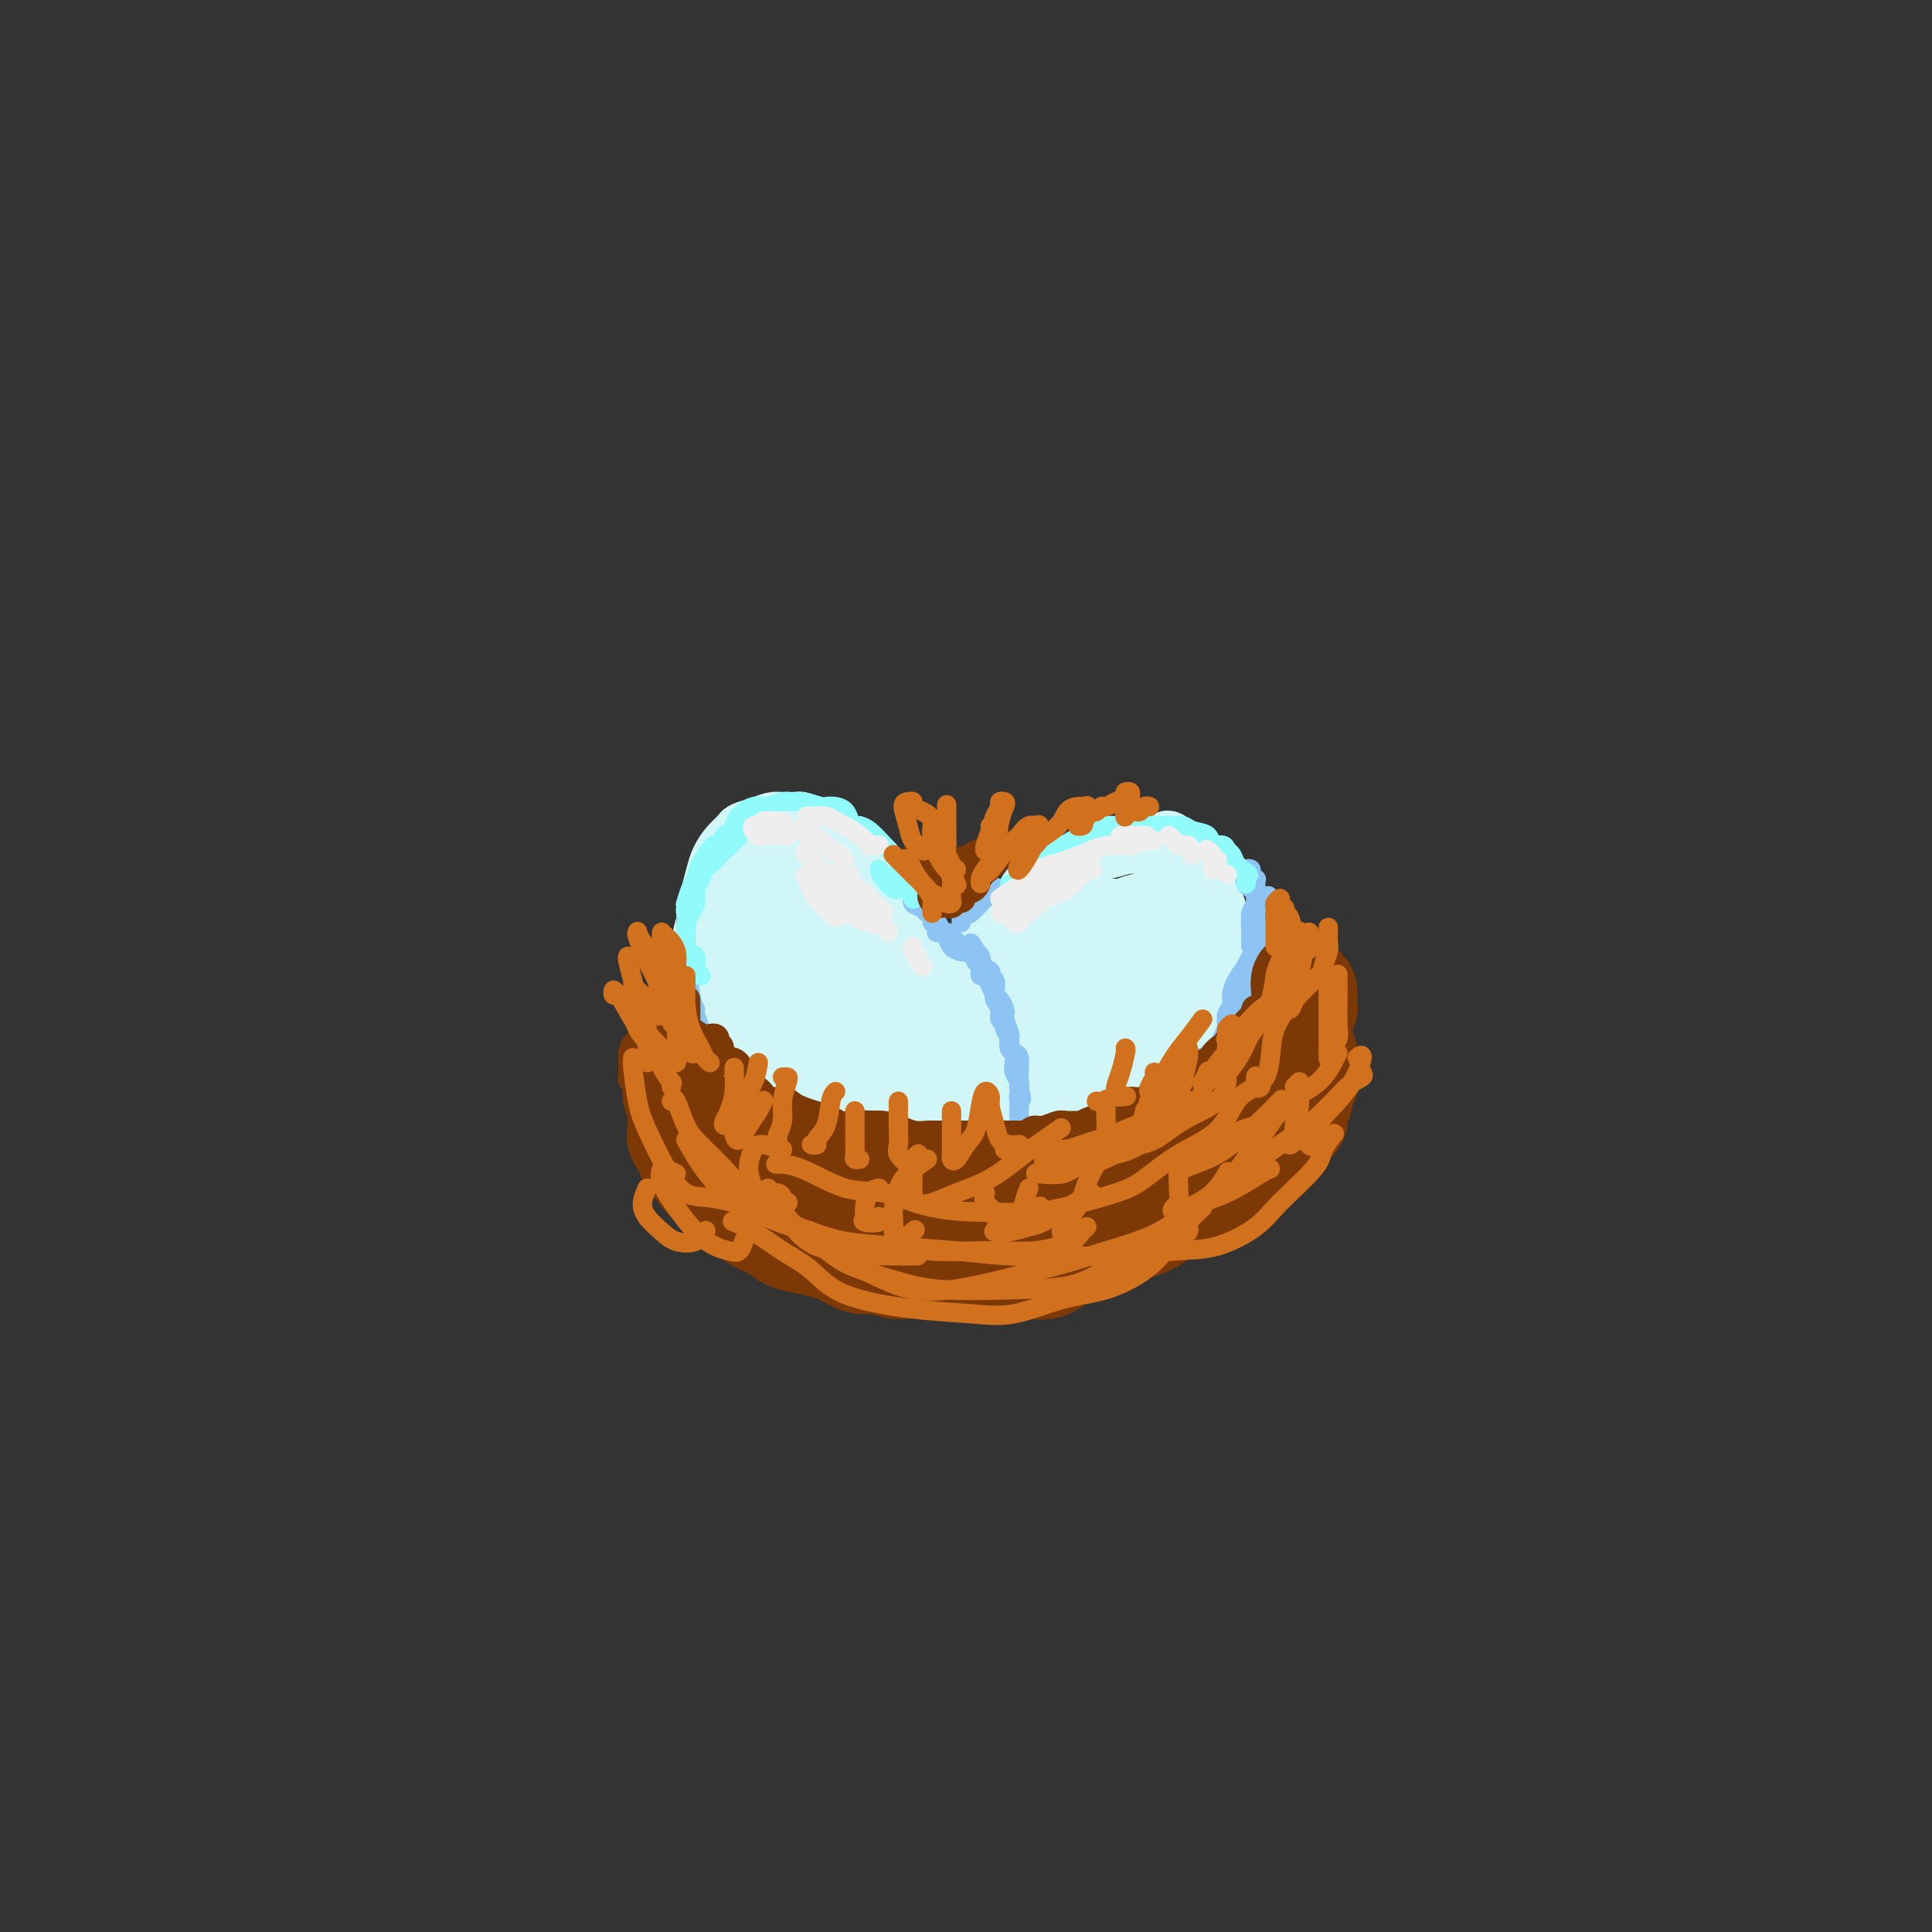 <svg viewBox='0 0 400 400' version='1.1' xmlns='http://www.w3.org/2000/svg' xmlns:xlink='http://www.w3.org/1999/xlink'><rect x="0" y="0" width="400" height="400" fill="#333333" stroke="none"/><g fill='none' stroke='rgb(208,246,247)' stroke-width='12' stroke-linecap='round' stroke-linejoin='round'><path d='M224,179c-0.017,-0.009 -0.034,-0.018 0,0c0.034,0.018 0.120,0.064 0,0c-0.120,-0.064 -0.445,-0.237 -1,0c-0.555,0.237 -1.340,0.883 -2,1c-0.660,0.117 -1.194,-0.294 -2,0c-0.806,0.294 -1.882,1.292 -3,2c-1.118,0.708 -2.278,1.126 -3,2c-0.722,0.874 -1.007,2.206 -2,3c-0.993,0.794 -2.693,1.052 -4,2c-1.307,0.948 -2.223,2.586 -3,4c-0.777,1.414 -1.417,2.602 -2,3c-0.583,0.398 -1.108,0.004 -2,1c-0.892,0.996 -2.152,3.381 -3,5c-0.848,1.619 -1.285,2.471 -2,3c-0.715,0.529 -1.708,0.736 -2,2c-0.292,1.264 0.117,3.587 0,5c-0.117,1.413 -0.761,1.917 -1,3c-0.239,1.083 -0.074,2.746 0,4c0.074,1.254 0.057,2.098 0,3c-0.057,0.902 -0.153,1.863 0,3c0.153,1.137 0.557,2.449 1,3c0.443,0.551 0.927,0.341 2,1c1.073,0.659 2.735,2.188 4,3c1.265,0.812 2.132,0.906 3,1'/><path d='M202,233c2.123,0.772 2.932,0.201 4,0c1.068,-0.201 2.395,-0.032 4,0c1.605,0.032 3.486,-0.073 5,0c1.514,0.073 2.659,0.325 4,0c1.341,-0.325 2.876,-1.227 4,-2c1.124,-0.773 1.837,-1.418 3,-2c1.163,-0.582 2.777,-1.100 4,-2c1.223,-0.900 2.057,-2.180 3,-3c0.943,-0.820 1.997,-1.178 3,-2c1.003,-0.822 1.955,-2.106 3,-3c1.045,-0.894 2.182,-1.397 3,-2c0.818,-0.603 1.318,-1.305 2,-2c0.682,-0.695 1.546,-1.384 2,-2c0.454,-0.616 0.499,-1.161 1,-2c0.501,-0.839 1.459,-1.973 2,-3c0.541,-1.027 0.667,-1.947 1,-3c0.333,-1.053 0.874,-2.238 1,-3c0.126,-0.762 -0.163,-1.100 0,-2c0.163,-0.900 0.777,-2.363 1,-3c0.223,-0.637 0.056,-0.450 0,-1c-0.056,-0.550 -0.000,-1.838 0,-3c0.000,-1.162 -0.055,-2.198 0,-3c0.055,-0.802 0.219,-1.371 0,-2c-0.219,-0.629 -0.822,-1.319 -1,-2c-0.178,-0.681 0.069,-1.352 0,-2c-0.069,-0.648 -0.452,-1.273 -1,-2c-0.548,-0.727 -1.260,-1.557 -2,-2c-0.740,-0.443 -1.508,-0.500 -2,-1c-0.492,-0.500 -0.709,-1.442 -1,-2c-0.291,-0.558 -0.654,-0.731 -1,-1c-0.346,-0.269 -0.673,-0.635 -1,-1'/><path d='M243,175c-1.687,-2.319 -1.404,-0.617 -2,0c-0.596,0.617 -2.070,0.150 -3,0c-0.930,-0.150 -1.316,0.018 -2,0c-0.684,-0.018 -1.665,-0.223 -3,0c-1.335,0.223 -3.022,0.875 -4,1c-0.978,0.125 -1.245,-0.277 -2,0c-0.755,0.277 -1.997,1.233 -3,2c-1.003,0.767 -1.766,1.345 -3,2c-1.234,0.655 -2.939,1.386 -4,2c-1.061,0.614 -1.477,1.112 -2,2c-0.523,0.888 -1.152,2.167 -2,3c-0.848,0.833 -1.914,1.220 -3,2c-1.086,0.780 -2.193,1.952 -3,3c-0.807,1.048 -1.313,1.971 -2,3c-0.687,1.029 -1.555,2.162 -2,4c-0.445,1.838 -0.467,4.379 -1,6c-0.533,1.621 -1.576,2.323 -2,4c-0.424,1.677 -0.229,4.331 0,6c0.229,1.669 0.492,2.355 1,3c0.508,0.645 1.261,1.249 2,2c0.739,0.751 1.464,1.647 3,2c1.536,0.353 3.882,0.161 6,0c2.118,-0.161 4.009,-0.292 6,-1c1.991,-0.708 4.082,-1.994 6,-3c1.918,-1.006 3.663,-1.731 5,-3c1.337,-1.269 2.267,-3.082 4,-5c1.733,-1.918 4.268,-3.942 6,-6c1.732,-2.058 2.660,-4.150 3,-6c0.340,-1.850 0.092,-3.460 0,-5c-0.092,-1.540 -0.026,-3.012 0,-4c0.026,-0.988 0.013,-1.494 0,-2'/><path d='M242,187c-0.274,-1.642 -0.960,-0.245 -2,0c-1.040,0.245 -2.434,-0.660 -5,0c-2.566,0.660 -6.306,2.887 -9,5c-2.694,2.113 -4.344,4.114 -6,6c-1.656,1.886 -3.319,3.658 -5,6c-1.681,2.342 -3.380,5.256 -4,7c-0.620,1.744 -0.163,2.319 0,3c0.163,0.681 0.030,1.469 0,2c-0.030,0.531 0.044,0.805 1,1c0.956,0.195 2.796,0.312 5,0c2.204,-0.312 4.774,-1.052 7,-2c2.226,-0.948 4.109,-2.106 6,-4c1.891,-1.894 3.788,-4.526 5,-7c1.212,-2.474 1.737,-4.791 2,-6c0.263,-1.209 0.263,-1.311 0,-2c-0.263,-0.689 -0.787,-1.965 -2,-3c-1.213,-1.035 -3.113,-1.828 -6,-1c-2.887,0.828 -6.761,3.276 -10,5c-3.239,1.724 -5.843,2.725 -8,5c-2.157,2.275 -3.868,5.823 -5,8c-1.132,2.177 -1.684,2.984 -2,4c-0.316,1.016 -0.396,2.241 0,3c0.396,0.759 1.266,1.050 3,1c1.734,-0.050 4.331,-0.443 7,-1c2.669,-0.557 5.411,-1.279 8,-3c2.589,-1.721 5.025,-4.440 7,-7c1.975,-2.560 3.488,-4.959 4,-7c0.512,-2.041 0.024,-3.722 0,-5c-0.024,-1.278 0.417,-2.152 0,-3c-0.417,-0.848 -1.690,-1.671 -4,-1c-2.310,0.671 -5.655,2.835 -9,5'/><path d='M220,196c-3.433,1.954 -5.517,4.839 -7,7c-1.483,2.161 -2.366,3.598 -3,5c-0.634,1.402 -1.020,2.770 -1,4c0.020,1.230 0.446,2.321 1,3c0.554,0.679 1.237,0.945 3,1c1.763,0.055 4.608,-0.100 7,-1c2.392,-0.900 4.333,-2.546 6,-4c1.667,-1.454 3.062,-2.716 4,-5c0.938,-2.284 1.419,-5.590 2,-8c0.581,-2.410 1.262,-3.925 1,-5c-0.262,-1.075 -1.467,-1.710 -3,-2c-1.533,-0.290 -3.394,-0.237 -6,1c-2.606,1.237 -5.957,3.656 -8,6c-2.043,2.344 -2.777,4.612 -3,6c-0.223,1.388 0.065,1.896 0,3c-0.065,1.104 -0.484,2.804 0,4c0.484,1.196 1.871,1.889 4,2c2.129,0.111 5.000,-0.358 7,-1c2.000,-0.642 3.129,-1.456 5,-3c1.871,-1.544 4.485,-3.817 6,-6c1.515,-2.183 1.932,-4.275 2,-6c0.068,-1.725 -0.213,-3.081 0,-4c0.213,-0.919 0.921,-1.399 0,-2c-0.921,-0.601 -3.472,-1.323 -6,-1c-2.528,0.323 -5.034,1.691 -7,3c-1.966,1.309 -3.391,2.558 -5,4c-1.609,1.442 -3.401,3.077 -4,4c-0.599,0.923 -0.006,1.134 0,2c0.006,0.866 -0.575,2.387 0,3c0.575,0.613 2.307,0.318 4,0c1.693,-0.318 3.346,-0.659 5,-1'/><path d='M224,205c2.439,-0.622 4.037,-1.676 5,-3c0.963,-1.324 1.291,-2.919 2,-5c0.709,-2.081 1.798,-4.650 2,-6c0.202,-1.350 -0.485,-1.481 -1,-2c-0.515,-0.519 -0.860,-1.425 -3,-1c-2.140,0.425 -6.076,2.180 -9,4c-2.924,1.820 -4.836,3.703 -6,6c-1.164,2.297 -1.580,5.007 -2,7c-0.420,1.993 -0.844,3.267 -1,4c-0.156,0.733 -0.045,0.924 0,1c0.045,0.076 0.022,0.038 0,0'/><path d='M200,228c0.060,-0.229 0.119,-0.458 0,-1c-0.119,-0.542 -0.418,-1.396 -1,-2c-0.582,-0.604 -1.447,-0.956 -2,-2c-0.553,-1.044 -0.795,-2.779 -1,-4c-0.205,-1.221 -0.373,-1.929 -1,-3c-0.627,-1.071 -1.714,-2.505 -2,-4c-0.286,-1.495 0.228,-3.050 0,-5c-0.228,-1.950 -1.198,-4.296 -2,-6c-0.802,-1.704 -1.437,-2.767 -2,-4c-0.563,-1.233 -1.054,-2.636 -2,-4c-0.946,-1.364 -2.345,-2.688 -3,-4c-0.655,-1.312 -0.565,-2.613 -1,-4c-0.435,-1.387 -1.395,-2.862 -2,-4c-0.605,-1.138 -0.857,-1.940 -2,-3c-1.143,-1.060 -3.179,-2.379 -4,-3c-0.821,-0.621 -0.428,-0.545 -1,-1c-0.572,-0.455 -2.111,-1.442 -3,-2c-0.889,-0.558 -1.130,-0.686 -2,-1c-0.870,-0.314 -2.371,-0.813 -3,-1c-0.629,-0.187 -0.386,-0.061 -1,0c-0.614,0.061 -2.086,0.057 -3,0c-0.914,-0.057 -1.270,-0.168 -2,0c-0.730,0.168 -1.834,0.614 -3,1c-1.166,0.386 -2.392,0.711 -3,1c-0.608,0.289 -0.597,0.543 -1,1c-0.403,0.457 -1.221,1.117 -2,2c-0.779,0.883 -1.518,1.989 -2,3c-0.482,1.011 -0.707,1.926 -1,3c-0.293,1.074 -0.655,2.307 -1,4c-0.345,1.693 -0.672,3.847 -1,6'/><path d='M146,191c-1.289,3.727 -0.511,3.546 0,4c0.511,0.454 0.756,1.543 1,3c0.244,1.457 0.489,3.283 1,5c0.511,1.717 1.290,3.324 2,5c0.710,1.676 1.351,3.422 2,5c0.649,1.578 1.305,2.988 2,4c0.695,1.012 1.429,1.624 3,3c1.571,1.376 3.978,3.514 5,5c1.022,1.486 0.659,2.318 1,3c0.341,0.682 1.387,1.212 3,2c1.613,0.788 3.794,1.832 5,3c1.206,1.168 1.435,2.459 2,3c0.565,0.541 1.464,0.331 3,1c1.536,0.669 3.709,2.217 5,3c1.291,0.783 1.698,0.800 3,1c1.302,0.200 3.497,0.583 5,1c1.503,0.417 2.315,0.867 3,1c0.685,0.133 1.244,-0.051 2,0c0.756,0.051 1.708,0.337 3,0c1.292,-0.337 2.923,-1.296 4,-2c1.077,-0.704 1.601,-1.153 2,-2c0.399,-0.847 0.673,-2.093 1,-4c0.327,-1.907 0.708,-4.476 1,-7c0.292,-2.524 0.495,-5.003 0,-7c-0.495,-1.997 -1.689,-3.514 -2,-5c-0.311,-1.486 0.262,-2.943 -1,-5c-1.262,-2.057 -4.360,-4.714 -6,-7c-1.640,-2.286 -1.821,-4.200 -3,-6c-1.179,-1.800 -3.356,-3.485 -5,-5c-1.644,-1.515 -2.755,-2.862 -4,-4c-1.245,-1.138 -2.622,-2.069 -4,-3'/><path d='M180,186c-2.614,-2.366 -2.649,-2.283 -3,-3c-0.351,-0.717 -1.019,-2.236 -2,-3c-0.981,-0.764 -2.276,-0.772 -3,-1c-0.724,-0.228 -0.877,-0.676 -1,-1c-0.123,-0.324 -0.216,-0.524 -1,0c-0.784,0.524 -2.259,1.772 -3,4c-0.741,2.228 -0.747,5.438 -1,9c-0.253,3.562 -0.752,7.478 0,11c0.752,3.522 2.754,6.649 4,9c1.246,2.351 1.737,3.925 3,6c1.263,2.075 3.297,4.650 5,6c1.703,1.350 3.073,1.473 4,2c0.927,0.527 1.409,1.456 2,2c0.591,0.544 1.289,0.702 2,1c0.711,0.298 1.433,0.736 2,0c0.567,-0.736 0.977,-2.647 1,-5c0.023,-2.353 -0.341,-5.149 -1,-8c-0.659,-2.851 -1.614,-5.759 -3,-9c-1.386,-3.241 -3.205,-6.817 -5,-9c-1.795,-2.183 -3.566,-2.973 -5,-4c-1.434,-1.027 -2.529,-2.291 -4,-3c-1.471,-0.709 -3.316,-0.863 -5,-1c-1.684,-0.137 -3.206,-0.256 -4,1c-0.794,1.256 -0.860,3.886 -1,6c-0.140,2.114 -0.353,3.712 0,6c0.353,2.288 1.273,5.265 3,8c1.727,2.735 4.261,5.227 6,7c1.739,1.773 2.683,2.826 4,4c1.317,1.174 3.009,2.470 4,3c0.991,0.530 1.283,0.294 2,0c0.717,-0.294 1.858,-0.647 3,-1'/><path d='M183,223c1.572,-0.472 1.003,-2.651 1,-5c-0.003,-2.349 0.560,-4.868 0,-9c-0.560,-4.132 -2.243,-9.877 -4,-14c-1.757,-4.123 -3.589,-6.623 -5,-9c-1.411,-2.377 -2.400,-4.632 -4,-6c-1.600,-1.368 -3.810,-1.848 -6,-2c-2.190,-0.152 -4.361,0.023 -6,1c-1.639,0.977 -2.744,2.754 -4,5c-1.256,2.246 -2.661,4.959 -2,9c0.661,4.041 3.387,9.409 5,13c1.613,3.591 2.113,5.403 4,7c1.887,1.597 5.162,2.977 7,4c1.838,1.023 2.239,1.690 3,2c0.761,0.310 1.883,0.265 3,0c1.117,-0.265 2.229,-0.749 3,-2c0.771,-1.251 1.200,-3.268 1,-7c-0.200,-3.732 -1.029,-9.179 -2,-13c-0.971,-3.821 -2.084,-6.014 -3,-8c-0.916,-1.986 -1.634,-3.763 -3,-5c-1.366,-1.237 -3.378,-1.933 -5,-2c-1.622,-0.067 -2.853,0.493 -4,1c-1.147,0.507 -2.211,0.959 -3,3c-0.789,2.041 -1.302,5.670 -2,9c-0.698,3.330 -1.581,6.360 -1,9c0.581,2.640 2.626,4.891 4,7c1.374,2.109 2.077,4.077 4,6c1.923,1.923 5.065,3.800 7,5c1.935,1.200 2.663,1.724 4,2c1.337,0.276 3.283,0.305 5,0c1.717,-0.305 3.205,-0.944 4,-2c0.795,-1.056 0.898,-2.528 1,-4'/><path d='M185,218c0.242,-1.915 0.348,-4.702 0,-7c-0.348,-2.298 -1.149,-4.107 -2,-5c-0.851,-0.893 -1.752,-0.869 -3,-1c-1.248,-0.131 -2.844,-0.417 -4,1c-1.156,1.417 -1.874,4.537 -2,7c-0.126,2.463 0.339,4.268 1,6c0.661,1.732 1.519,3.391 3,5c1.481,1.609 3.585,3.166 5,4c1.415,0.834 2.142,0.943 3,1c0.858,0.057 1.846,0.062 3,0c1.154,-0.062 2.472,-0.190 3,-1c0.528,-0.810 0.266,-2.302 0,-4c-0.266,-1.698 -0.534,-3.601 -1,-5c-0.466,-1.399 -1.128,-2.293 -2,-3c-0.872,-0.707 -1.952,-1.226 -3,-1c-1.048,0.226 -2.063,1.198 -3,3c-0.937,1.802 -1.796,4.434 -2,6c-0.204,1.566 0.248,2.066 1,4c0.752,1.934 1.802,5.302 3,7c1.198,1.698 2.542,1.727 4,2c1.458,0.273 3.031,0.790 4,1c0.969,0.210 1.334,0.113 2,0c0.666,-0.113 1.631,-0.241 2,-1c0.369,-0.759 0.140,-2.149 0,-4c-0.140,-1.851 -0.191,-4.162 -1,-6c-0.809,-1.838 -2.377,-3.202 -3,-4c-0.623,-0.798 -0.302,-1.032 -1,-1c-0.698,0.032 -2.414,0.328 -3,1c-0.586,0.672 -0.042,1.719 0,3c0.042,1.281 -0.416,2.794 0,4c0.416,1.206 1.708,2.103 3,3'/><path d='M192,233c0.526,1.485 0.340,0.199 1,0c0.660,-0.199 2.166,0.691 3,1c0.834,0.309 0.997,0.037 1,-1c0.003,-1.037 -0.153,-2.839 0,-5c0.153,-2.161 0.616,-4.680 0,-7c-0.616,-2.320 -2.313,-4.442 -3,-6c-0.687,-1.558 -0.366,-2.552 -1,-4c-0.634,-1.448 -2.223,-3.349 -3,-4c-0.777,-0.651 -0.743,-0.053 -1,0c-0.257,0.053 -0.804,-0.441 -1,0c-0.196,0.441 -0.039,1.817 0,3c0.039,1.183 -0.039,2.175 0,3c0.039,0.825 0.196,1.485 1,2c0.804,0.515 2.256,0.886 3,1c0.744,0.114 0.781,-0.030 1,0c0.219,0.030 0.621,0.233 1,0c0.379,-0.233 0.736,-0.902 1,-2c0.264,-1.098 0.435,-2.627 0,-4c-0.435,-1.373 -1.474,-2.592 -2,-4c-0.526,-1.408 -0.537,-3.004 -1,-4c-0.463,-0.996 -1.378,-1.391 -2,-2c-0.622,-0.609 -0.951,-1.432 -1,-2c-0.049,-0.568 0.180,-0.883 0,-1c-0.180,-0.117 -0.770,-0.038 -1,0c-0.230,0.038 -0.099,0.036 0,0c0.099,-0.036 0.167,-0.105 0,0c-0.167,0.105 -0.570,0.385 -1,0c-0.430,-0.385 -0.889,-1.433 -1,-2c-0.111,-0.567 0.124,-0.653 0,-1c-0.124,-0.347 -0.607,-0.956 -1,-1c-0.393,-0.044 -0.697,0.478 -1,1'/><path d='M184,194c-1.762,-1.798 -0.667,1.708 0,3c0.667,1.292 0.905,0.369 1,0c0.095,-0.369 0.048,-0.185 0,0'/></g>
<g fill='none' stroke='rgb(141,196,244)' stroke-width='4' stroke-linecap='round' stroke-linejoin='round'><path d='M142,188c0.001,0.297 0.003,0.594 0,1c-0.003,0.406 -0.010,0.922 0,2c0.010,1.078 0.035,2.717 0,4c-0.035,1.283 -0.132,2.208 0,4c0.132,1.792 0.492,4.451 1,7c0.508,2.549 1.163,4.988 2,7c0.837,2.012 1.857,3.597 3,6c1.143,2.403 2.409,5.623 4,8c1.591,2.377 3.505,3.909 5,5c1.495,1.091 2.570,1.740 3,2c0.430,0.260 0.215,0.130 0,0'/><path d='M144,209c-0.163,0.482 -0.327,0.964 0,2c0.327,1.036 1.143,2.625 2,4c0.857,1.375 1.753,2.534 3,4c1.247,1.466 2.844,3.239 4,5c1.156,1.761 1.871,3.511 3,5c1.129,1.489 2.671,2.717 4,4c1.329,1.283 2.443,2.621 4,4c1.557,1.379 3.556,2.800 5,4c1.444,1.200 2.335,2.178 4,3c1.665,0.822 4.106,1.488 6,2c1.894,0.512 3.241,0.869 4,1c0.759,0.131 0.931,0.038 1,0c0.069,-0.038 0.034,-0.019 0,0'/><path d='M166,235c0.016,0.687 0.032,1.374 1,2c0.968,0.626 2.887,1.191 4,2c1.113,0.809 1.421,1.863 3,3c1.579,1.137 4.431,2.357 6,3c1.569,0.643 1.856,0.708 3,1c1.144,0.292 3.146,0.811 5,1c1.854,0.189 3.561,0.048 5,0c1.439,-0.048 2.610,-0.002 4,0c1.390,0.002 2.999,-0.041 4,0c1.001,0.041 1.392,0.165 2,0c0.608,-0.165 1.431,-0.619 2,-1c0.569,-0.381 0.885,-0.690 1,-1c0.115,-0.310 0.031,-0.622 0,-1c-0.031,-0.378 -0.009,-0.822 0,-1c0.009,-0.178 0.004,-0.089 0,0'/><path d='M202,247c-0.007,0.003 -0.014,0.005 0,0c0.014,-0.005 0.050,-0.019 0,0c-0.050,0.019 -0.185,0.071 0,0c0.185,-0.071 0.689,-0.267 1,-1c0.311,-0.733 0.430,-2.005 1,-3c0.570,-0.995 1.591,-1.713 2,-2c0.409,-0.287 0.204,-0.144 0,0'/><path d='M194,192c0.024,0.418 0.047,0.837 0,1c-0.047,0.163 -0.165,0.072 0,0c0.165,-0.072 0.611,-0.124 1,0c0.389,0.124 0.720,0.425 1,1c0.280,0.575 0.509,1.425 1,2c0.491,0.575 1.242,0.875 2,1c0.758,0.125 1.521,0.075 2,0c0.479,-0.075 0.672,-0.175 1,0c0.328,0.175 0.791,0.624 1,1c0.209,0.376 0.165,0.677 0,1c-0.165,0.323 -0.450,0.668 0,1c0.450,0.332 1.637,0.653 2,1c0.363,0.347 -0.096,0.722 0,1c0.096,0.278 0.747,0.459 1,1c0.253,0.541 0.106,1.441 0,2c-0.106,0.559 -0.173,0.778 0,1c0.173,0.222 0.586,0.449 1,1c0.414,0.551 0.829,1.428 1,2c0.171,0.572 0.097,0.840 0,1c-0.097,0.160 -0.219,0.213 0,1c0.219,0.787 0.777,2.308 1,3c0.223,0.692 0.111,0.555 0,1c-0.111,0.445 -0.222,1.471 0,2c0.222,0.529 0.778,0.562 1,1c0.222,0.438 0.111,1.282 0,2c-0.111,0.718 -0.222,1.309 0,2c0.222,0.691 0.778,1.483 1,2c0.222,0.517 0.111,0.758 0,1'/><path d='M211,225c0.928,3.960 0.250,2.359 0,2c-0.250,-0.359 -0.070,0.523 0,1c0.070,0.477 0.031,0.548 0,1c-0.031,0.452 -0.053,1.283 0,2c0.053,0.717 0.182,1.319 0,2c-0.182,0.681 -0.676,1.440 -1,2c-0.324,0.560 -0.479,0.921 -1,2c-0.521,1.079 -1.408,2.877 -2,4c-0.592,1.123 -0.890,1.572 -1,2c-0.110,0.428 -0.031,0.837 0,1c0.031,0.163 0.016,0.082 0,0'/><path d='M206,244c0.765,-1.243 1.529,-2.487 2,-3c0.471,-0.513 0.648,-0.297 1,-1c0.352,-0.703 0.879,-2.325 1,-3c0.121,-0.675 -0.164,-0.404 0,-1c0.164,-0.596 0.776,-2.061 1,-3c0.224,-0.939 0.060,-1.354 0,-2c-0.060,-0.646 -0.016,-1.523 0,-2c0.016,-0.477 0.005,-0.555 0,-1c-0.005,-0.445 -0.004,-1.257 0,-2c0.004,-0.743 0.011,-1.417 0,-2c-0.011,-0.583 -0.040,-1.076 0,-2c0.040,-0.924 0.150,-2.279 0,-3c-0.150,-0.721 -0.561,-0.809 -1,-1c-0.439,-0.191 -0.906,-0.484 -1,-1c-0.094,-0.516 0.186,-1.254 0,-2c-0.186,-0.746 -0.838,-1.499 -1,-2c-0.162,-0.501 0.167,-0.751 0,-1c-0.167,-0.249 -0.828,-0.496 -1,-1c-0.172,-0.504 0.147,-1.265 0,-2c-0.147,-0.735 -0.760,-1.445 -1,-2c-0.240,-0.555 -0.106,-0.957 0,-1c0.106,-0.043 0.186,0.273 0,0c-0.186,-0.273 -0.637,-1.134 -1,-2c-0.363,-0.866 -0.637,-1.738 -1,-2c-0.363,-0.262 -0.815,0.084 -1,0c-0.185,-0.084 -0.102,-0.600 0,-1c0.102,-0.400 0.223,-0.685 0,-1c-0.223,-0.315 -0.791,-0.662 -1,-1c-0.209,-0.338 -0.060,-0.668 0,-1c0.060,-0.332 0.030,-0.666 0,-1'/><path d='M202,197c-1.570,-3.400 -0.994,-0.900 -1,0c-0.006,0.900 -0.594,0.198 -1,0c-0.406,-0.198 -0.630,0.106 -1,0c-0.370,-0.106 -0.887,-0.621 -1,-1c-0.113,-0.379 0.177,-0.621 0,-1c-0.177,-0.379 -0.821,-0.894 -1,-1c-0.179,-0.106 0.106,0.198 0,0c-0.106,-0.198 -0.602,-0.898 -1,-1c-0.398,-0.102 -0.698,0.394 -1,0c-0.302,-0.394 -0.604,-1.678 -1,-2c-0.396,-0.322 -0.884,0.318 -1,0c-0.116,-0.318 0.142,-1.594 0,-2c-0.142,-0.406 -0.683,0.059 -1,0c-0.317,-0.059 -0.411,-0.643 -1,-1c-0.589,-0.357 -1.673,-0.487 -2,-1c-0.327,-0.513 0.104,-1.407 0,-2c-0.104,-0.593 -0.744,-0.884 -1,-1c-0.256,-0.116 -0.128,-0.058 0,0'/><path d='M199,191c0.026,-0.313 0.053,-0.627 0,-1c-0.053,-0.373 -0.184,-0.806 0,-1c0.184,-0.194 0.684,-0.151 1,0c0.316,0.151 0.449,0.408 1,0c0.551,-0.408 1.519,-1.480 2,-2c0.481,-0.520 0.476,-0.486 1,-1c0.524,-0.514 1.578,-1.575 2,-2c0.422,-0.425 0.211,-0.212 0,0'/><path d='M200,189c-0.212,0.212 -0.424,0.424 0,0c0.424,-0.424 1.485,-1.485 2,-2c0.515,-0.515 0.485,-0.485 1,-1c0.515,-0.515 1.576,-1.576 2,-2c0.424,-0.424 0.212,-0.212 0,0'/><path d='M211,235c0.017,0.415 0.034,0.829 0,1c-0.034,0.171 -0.120,0.098 0,0c0.120,-0.098 0.445,-0.222 1,0c0.555,0.222 1.341,0.788 2,1c0.659,0.212 1.192,0.069 2,0c0.808,-0.069 1.890,-0.064 3,0c1.110,0.064 2.248,0.187 3,0c0.752,-0.187 1.119,-0.682 2,-1c0.881,-0.318 2.275,-0.457 4,-1c1.725,-0.543 3.781,-1.490 5,-2c1.219,-0.510 1.600,-0.584 2,-1c0.400,-0.416 0.818,-1.176 2,-2c1.182,-0.824 3.129,-1.712 4,-2c0.871,-0.288 0.667,0.026 1,0c0.333,-0.026 1.202,-0.391 2,-1c0.798,-0.609 1.524,-1.463 2,-2c0.476,-0.537 0.704,-0.757 1,-1c0.296,-0.243 0.662,-0.511 1,-1c0.338,-0.489 0.648,-1.201 1,-2c0.352,-0.799 0.746,-1.687 1,-2c0.254,-0.313 0.367,-0.052 0,0c-0.367,0.052 -1.214,-0.105 -2,0c-0.786,0.105 -1.512,0.470 -2,1c-0.488,0.530 -0.738,1.223 -1,2c-0.262,0.777 -0.534,1.637 -1,2c-0.466,0.363 -1.125,0.230 -2,1c-0.875,0.770 -1.967,2.444 -3,3c-1.033,0.556 -2.009,-0.004 -3,0c-0.991,0.004 -1.997,0.573 -3,1c-1.003,0.427 -2.001,0.714 -3,1'/><path d='M230,230c-1.577,0.552 -1.021,0.932 -1,1c0.021,0.068 -0.493,-0.177 -1,0c-0.507,0.177 -1.006,0.775 -1,1c0.006,0.225 0.516,0.075 1,0c0.484,-0.075 0.940,-0.076 1,0c0.060,0.076 -0.276,0.228 0,0c0.276,-0.228 1.165,-0.835 2,-1c0.835,-0.165 1.617,0.111 2,0c0.383,-0.111 0.368,-0.610 1,-1c0.632,-0.390 1.911,-0.671 3,-1c1.089,-0.329 1.987,-0.707 3,-1c1.013,-0.293 2.141,-0.501 3,-1c0.859,-0.499 1.448,-1.288 2,-2c0.552,-0.712 1.065,-1.345 2,-2c0.935,-0.655 2.292,-1.330 3,-2c0.708,-0.670 0.768,-1.334 1,-2c0.232,-0.666 0.636,-1.333 1,-2c0.364,-0.667 0.689,-1.334 1,-2c0.311,-0.666 0.608,-1.329 1,-2c0.392,-0.671 0.880,-1.348 1,-2c0.120,-0.652 -0.126,-1.278 0,-2c0.126,-0.722 0.625,-1.540 1,-2c0.375,-0.460 0.626,-0.561 1,-1c0.374,-0.439 0.871,-1.217 1,-2c0.129,-0.783 -0.109,-1.573 0,-2c0.109,-0.427 0.565,-0.493 1,-1c0.435,-0.507 0.849,-1.455 1,-2c0.151,-0.545 0.041,-0.685 0,-1c-0.041,-0.315 -0.012,-0.804 0,-1c0.012,-0.196 0.006,-0.098 0,0'/><path d='M260,197c1.599,-3.751 0.596,-1.129 0,0c-0.596,1.129 -0.786,0.763 -1,1c-0.214,0.237 -0.453,1.075 -1,2c-0.547,0.925 -1.400,1.935 -2,3c-0.600,1.065 -0.945,2.185 -1,3c-0.055,0.815 0.181,1.324 0,2c-0.181,0.676 -0.777,1.517 -1,2c-0.223,0.483 -0.071,0.607 0,1c0.071,0.393 0.060,1.056 0,1c-0.060,-0.056 -0.171,-0.830 0,-1c0.171,-0.170 0.624,0.262 1,0c0.376,-0.262 0.674,-1.220 1,-2c0.326,-0.780 0.680,-1.381 1,-2c0.320,-0.619 0.607,-1.255 1,-2c0.393,-0.745 0.893,-1.598 1,-2c0.107,-0.402 -0.178,-0.353 0,-1c0.178,-0.647 0.818,-1.989 1,-3c0.182,-1.011 -0.095,-1.689 0,-2c0.095,-0.311 0.561,-0.254 1,-1c0.439,-0.746 0.850,-2.294 1,-3c0.150,-0.706 0.040,-0.571 0,-1c-0.040,-0.429 -0.011,-1.421 0,-2c0.011,-0.579 0.003,-0.743 0,-1c-0.003,-0.257 -0.001,-0.605 0,-1c0.001,-0.395 0.000,-0.837 0,-1c-0.000,-0.163 -0.000,-0.047 0,0c0.000,0.047 0.000,0.023 0,0'/><path d='M262,187c1.238,-3.379 0.332,-0.327 0,1c-0.332,1.327 -0.092,0.930 0,1c0.092,0.070 0.035,0.609 0,1c-0.035,0.391 -0.048,0.635 0,1c0.048,0.365 0.156,0.851 0,1c-0.156,0.149 -0.578,-0.040 -1,0c-0.422,0.040 -0.845,0.309 -1,0c-0.155,-0.309 -0.041,-1.196 0,-2c0.041,-0.804 0.011,-1.523 0,-2c-0.011,-0.477 -0.002,-0.710 0,-1c0.002,-0.290 -0.003,-0.637 0,-1c0.003,-0.363 0.015,-0.742 0,-1c-0.015,-0.258 -0.057,-0.397 0,0c0.057,0.397 0.211,1.328 0,2c-0.211,0.672 -0.789,1.085 -1,2c-0.211,0.915 -0.057,2.333 0,3c0.057,0.667 0.015,0.582 0,1c-0.015,0.418 -0.004,1.338 0,2c0.004,0.662 0.001,1.064 0,1c-0.001,-0.064 -0.000,-0.594 0,-1c0.000,-0.406 0.000,-0.686 0,-1c-0.000,-0.314 -0.000,-0.661 0,-1c0.000,-0.339 0.000,-0.668 0,-1c-0.000,-0.332 -0.000,-0.666 0,-1c0.000,-0.334 0.000,-0.667 0,-1'/><path d='M259,190c0.016,-0.588 0.057,0.443 0,1c-0.057,0.557 -0.211,0.641 0,1c0.211,0.359 0.789,0.993 1,1c0.211,0.007 0.057,-0.613 0,-1c-0.057,-0.387 -0.015,-0.542 0,-1c0.015,-0.458 0.004,-1.218 0,-2c-0.004,-0.782 -0.001,-1.585 0,-2c0.001,-0.415 -0.000,-0.441 0,-1c0.000,-0.559 0.001,-1.652 0,-2c-0.001,-0.348 -0.004,0.047 0,0c0.004,-0.047 0.016,-0.538 0,-1c-0.016,-0.462 -0.061,-0.895 0,-1c0.061,-0.105 0.226,0.118 0,0c-0.226,-0.118 -0.845,-0.579 -1,-1c-0.155,-0.421 0.153,-0.804 0,-1c-0.153,-0.196 -0.769,-0.206 -1,0c-0.231,0.206 -0.079,0.627 0,1c0.079,0.373 0.083,0.698 0,1c-0.083,0.302 -0.253,0.581 0,1c0.253,0.419 0.929,0.977 1,1c0.071,0.023 -0.465,-0.488 -1,-1'/><path d='M258,183c-0.049,0.347 0.328,-0.285 0,-1c-0.328,-0.715 -1.359,-1.513 -2,-2c-0.641,-0.487 -0.890,-0.664 -1,-1c-0.110,-0.336 -0.082,-0.832 0,-1c0.082,-0.168 0.218,-0.006 0,0c-0.218,0.006 -0.791,-0.142 -1,0c-0.209,0.142 -0.056,0.574 0,1c0.056,0.426 0.015,0.845 0,1c-0.015,0.155 -0.004,0.044 0,0c0.004,-0.044 0.002,-0.022 0,0'/></g>
<g fill='none' stroke='rgb(145,251,251)' stroke-width='4' stroke-linecap='round' stroke-linejoin='round'><path d='M184,176c-0.143,-0.113 -0.286,-0.226 -1,-1c-0.714,-0.774 -2.000,-2.208 -3,-3c-1.000,-0.792 -1.714,-0.940 -2,-1c-0.286,-0.060 -0.143,-0.030 0,0'/><path d='M178,171c-0.328,0.061 -0.656,0.121 -1,0c-0.344,-0.121 -0.705,-0.424 -1,-1c-0.295,-0.576 -0.523,-1.426 -1,-2c-0.477,-0.574 -1.202,-0.871 -2,-1c-0.798,-0.129 -1.669,-0.088 -2,0c-0.331,0.088 -0.122,0.224 -1,0c-0.878,-0.224 -2.842,-0.808 -4,-1c-1.158,-0.192 -1.508,0.007 -2,0c-0.492,-0.007 -1.126,-0.220 -2,0c-0.874,0.220 -1.989,0.874 -3,1c-1.011,0.126 -1.920,-0.275 -3,0c-1.080,0.275 -2.332,1.225 -3,2c-0.668,0.775 -0.753,1.374 -1,2c-0.247,0.626 -0.654,1.278 -1,2c-0.346,0.722 -0.629,1.513 -1,2c-0.371,0.487 -0.831,0.670 -1,1c-0.169,0.330 -0.048,0.809 0,1c0.048,0.191 0.024,0.096 0,0'/><path d='M148,178c0.026,-0.335 0.052,-0.671 0,-1c-0.052,-0.329 -0.183,-0.652 0,-1c0.183,-0.348 0.679,-0.720 1,-1c0.321,-0.280 0.468,-0.467 1,-1c0.532,-0.533 1.449,-1.411 2,-2c0.551,-0.589 0.735,-0.890 1,-1c0.265,-0.110 0.610,-0.030 1,0c0.390,0.030 0.826,0.008 1,0c0.174,-0.008 0.087,-0.004 0,0'/><path d='M151,173c-0.336,-0.230 -0.671,-0.459 -1,0c-0.329,0.459 -0.651,1.608 -1,2c-0.349,0.392 -0.723,0.029 -1,0c-0.277,-0.029 -0.456,0.277 -1,1c-0.544,0.723 -1.452,1.864 -2,3c-0.548,1.136 -0.735,2.269 -1,3c-0.265,0.731 -0.607,1.062 -1,2c-0.393,0.938 -0.838,2.482 -1,3c-0.162,0.518 -0.040,0.008 0,0c0.040,-0.008 -0.000,0.486 0,1c0.000,0.514 0.042,1.050 0,1c-0.042,-0.050 -0.167,-0.685 0,-1c0.167,-0.315 0.625,-0.311 1,-1c0.375,-0.689 0.668,-2.072 1,-3c0.332,-0.928 0.705,-1.400 1,-2c0.295,-0.600 0.514,-1.328 1,-2c0.486,-0.672 1.240,-1.289 2,-2c0.760,-0.711 1.528,-1.515 2,-2c0.472,-0.485 0.649,-0.652 1,-1c0.351,-0.348 0.878,-0.877 1,-1c0.122,-0.123 -0.159,0.159 0,0c0.159,-0.159 0.760,-0.760 1,-1c0.240,-0.240 0.120,-0.120 0,0'/><path d='M152,174c0.089,-0.122 0.178,-0.245 0,0c-0.178,0.245 -0.624,0.857 -1,1c-0.376,0.143 -0.682,-0.182 -1,0c-0.318,0.182 -0.650,0.870 -1,1c-0.350,0.130 -0.720,-0.299 -1,0c-0.280,0.299 -0.470,1.325 -1,2c-0.530,0.675 -1.400,0.997 -2,2c-0.600,1.003 -0.931,2.685 -1,4c-0.069,1.315 0.125,2.263 0,3c-0.125,0.737 -0.569,1.265 -1,2c-0.431,0.735 -0.847,1.678 -1,3c-0.153,1.322 -0.041,3.023 0,4c0.041,0.977 0.011,1.229 0,2c-0.011,0.771 -0.003,2.062 0,3c0.003,0.938 0.001,1.522 0,2c-0.001,0.478 -0.000,0.851 0,1c0.000,0.149 0.000,0.075 0,0'/><path d='M142,193c-0.234,1.660 -0.469,3.321 0,4c0.469,0.679 1.641,0.378 2,1c0.359,0.622 -0.096,2.167 0,3c0.096,0.833 0.742,0.952 1,1c0.258,0.048 0.129,0.024 0,0'/><path d='M182,180c0.219,0.619 0.437,1.238 1,2c0.563,0.762 1.470,1.668 2,2c0.530,0.332 0.681,0.089 1,0c0.319,-0.089 0.805,-0.026 1,0c0.195,0.026 0.097,0.013 0,0'/><path d='M186,180c0.340,0.679 0.679,1.359 1,2c0.321,0.641 0.622,1.244 1,2c0.378,0.756 0.833,1.665 1,2c0.167,0.335 0.048,0.096 0,0c-0.048,-0.096 -0.024,-0.048 0,0'/><path d='M211,181c0.461,-0.113 0.922,-0.226 2,-1c1.078,-0.774 2.772,-2.207 4,-3c1.228,-0.793 1.989,-0.944 3,-1c1.011,-0.056 2.272,-0.015 3,0c0.728,0.015 0.922,0.004 1,0c0.078,-0.004 0.039,-0.002 0,0'/><path d='M216,177c0.713,-0.334 1.426,-0.668 2,-1c0.574,-0.332 1.010,-0.662 2,-1c0.990,-0.338 2.534,-0.683 4,-1c1.466,-0.317 2.854,-0.607 4,-1c1.146,-0.393 2.049,-0.890 3,-1c0.951,-0.110 1.951,0.167 3,0c1.049,-0.167 2.147,-0.777 3,-1c0.853,-0.223 1.461,-0.060 2,0c0.539,0.060 1.008,0.016 1,0c-0.008,-0.016 -0.493,-0.004 -1,0c-0.507,0.004 -1.038,0.001 -1,0c0.038,-0.001 0.643,-0.001 1,0c0.357,0.001 0.464,0.004 1,0c0.536,-0.004 1.499,-0.013 2,0c0.501,0.013 0.539,0.050 1,0c0.461,-0.050 1.346,-0.186 2,0c0.654,0.186 1.078,0.693 2,1c0.922,0.307 2.341,0.415 3,1c0.659,0.585 0.558,1.648 1,2c0.442,0.352 1.428,-0.008 2,0c0.572,0.008 0.731,0.384 1,1c0.269,0.616 0.649,1.474 1,2c0.351,0.526 0.672,0.722 1,1c0.328,0.278 0.664,0.639 1,1'/><path d='M257,180c2.392,1.574 1.373,1.010 1,1c-0.373,-0.010 -0.100,0.536 0,1c0.100,0.464 0.029,0.847 0,1c-0.029,0.153 -0.014,0.077 0,0'/><path d='M257,180c0.090,0.058 0.179,0.117 0,0c-0.179,-0.117 -0.627,-0.409 -1,-1c-0.373,-0.591 -0.670,-1.482 -1,-2c-0.330,-0.518 -0.694,-0.664 -1,-1c-0.306,-0.336 -0.556,-0.863 -1,-1c-0.444,-0.137 -1.083,0.117 -2,0c-0.917,-0.117 -2.111,-0.606 -3,-1c-0.889,-0.394 -1.472,-0.694 -2,-1c-0.528,-0.306 -1.001,-0.619 -2,-1c-0.999,-0.381 -2.522,-0.831 -4,-1c-1.478,-0.169 -2.909,-0.056 -4,0c-1.091,0.056 -1.840,0.057 -3,0c-1.160,-0.057 -2.731,-0.170 -4,0c-1.269,0.170 -2.235,0.623 -3,1c-0.765,0.377 -1.329,0.678 -2,1c-0.671,0.322 -1.448,0.664 -2,1c-0.552,0.336 -0.880,0.665 -2,1c-1.120,0.335 -3.032,0.678 -4,1c-0.968,0.322 -0.991,0.625 -1,1c-0.009,0.375 -0.002,0.821 0,1c0.002,0.179 0.001,0.089 0,0'/><path d='M213,180c-0.455,-0.119 -0.909,-0.238 -1,0c-0.091,0.238 0.182,0.834 0,1c-0.182,0.166 -0.820,-0.099 -1,0c-0.180,0.099 0.096,0.563 0,1c-0.096,0.437 -0.564,0.849 -1,1c-0.436,0.151 -0.839,0.043 -1,0c-0.161,-0.043 -0.081,-0.022 0,0'/></g>
<g fill='none' stroke='rgb(238,238,238)' stroke-width='4' stroke-linecap='round' stroke-linejoin='round'><path d='M173,190c-0.364,-0.358 -0.728,-0.715 -1,-1c-0.272,-0.285 -0.452,-0.497 -1,-1c-0.548,-0.503 -1.464,-1.298 -2,-2c-0.536,-0.702 -0.692,-1.310 -1,-2c-0.308,-0.690 -0.768,-1.462 -1,-2c-0.232,-0.538 -0.237,-0.843 0,-1c0.237,-0.157 0.715,-0.168 1,0c0.285,0.168 0.378,0.514 1,1c0.622,0.486 1.774,1.111 3,2c1.226,0.889 2.524,2.042 4,3c1.476,0.958 3.128,1.719 4,2c0.872,0.281 0.963,0.080 1,0c0.037,-0.080 0.018,-0.040 0,0'/><path d='M181,187c-0.289,-0.241 -0.578,-0.482 -1,-1c-0.422,-0.518 -0.977,-1.314 -2,-2c-1.023,-0.686 -2.514,-1.261 -3,-2c-0.486,-0.739 0.033,-1.641 0,-2c-0.033,-0.359 -0.619,-0.174 -1,0c-0.381,0.174 -0.557,0.338 0,1c0.557,0.662 1.848,1.824 3,3c1.152,1.176 2.164,2.367 3,3c0.836,0.633 1.494,0.709 2,1c0.506,0.291 0.859,0.797 1,1c0.141,0.203 0.071,0.101 0,0'/><path d='M179,188c0.311,0.733 0.622,1.467 1,2c0.378,0.533 0.822,0.867 1,1c0.178,0.133 0.089,0.067 0,0'/><path d='M175,189c1.804,0.762 3.607,1.524 5,2c1.393,0.476 2.375,0.667 3,1c0.625,0.333 0.893,0.810 1,1c0.107,0.190 0.054,0.095 0,0'/><path d='M167,176c0.076,-0.044 0.153,-0.089 0,0c-0.153,0.089 -0.535,0.311 0,1c0.535,0.689 1.986,1.845 3,3c1.014,1.155 1.591,2.310 2,3c0.409,0.690 0.648,0.917 1,1c0.352,0.083 0.815,0.024 1,0c0.185,-0.024 0.093,-0.012 0,0'/><path d='M189,196c-0.121,0.332 -0.242,0.663 0,1c0.242,0.337 0.848,0.678 1,1c0.152,0.322 -0.152,0.625 0,1c0.152,0.375 0.758,0.821 1,1c0.242,0.179 0.121,0.089 0,0'/><path d='M214,188c-0.549,0.601 -1.098,1.202 -1,1c0.098,-0.202 0.843,-1.207 2,-2c1.157,-0.793 2.727,-1.376 4,-2c1.273,-0.624 2.248,-1.291 3,-2c0.752,-0.709 1.279,-1.460 2,-2c0.721,-0.540 1.634,-0.869 2,-1c0.366,-0.131 0.183,-0.066 0,0'/><path d='M211,191c-0.371,0.071 -0.743,0.143 -1,0c-0.257,-0.143 -0.400,-0.499 0,-1c0.400,-0.501 1.343,-1.146 2,-2c0.657,-0.854 1.027,-1.917 2,-3c0.973,-1.083 2.548,-2.185 4,-3c1.452,-0.815 2.781,-1.342 4,-2c1.219,-0.658 2.328,-1.446 3,-2c0.672,-0.554 0.906,-0.872 1,-1c0.094,-0.128 0.047,-0.064 0,0'/><path d='M207,189c0.008,0.012 0.016,0.024 0,0c-0.016,-0.024 -0.056,-0.084 0,0c0.056,0.084 0.206,0.311 1,0c0.794,-0.311 2.231,-1.159 3,-2c0.769,-0.841 0.872,-1.675 2,-3c1.128,-1.325 3.283,-3.139 5,-4c1.717,-0.861 2.996,-0.767 4,-1c1.004,-0.233 1.732,-0.794 2,-1c0.268,-0.206 0.077,-0.059 0,0c-0.077,0.059 -0.038,0.029 0,0'/><path d='M207,186c0.949,-0.667 1.898,-1.334 3,-2c1.102,-0.666 2.356,-1.331 3,-2c0.644,-0.669 0.679,-1.341 2,-2c1.321,-0.659 3.930,-1.305 6,-2c2.070,-0.695 3.601,-1.440 5,-2c1.399,-0.560 2.666,-0.935 4,-1c1.334,-0.065 2.736,0.179 4,0c1.264,-0.179 2.390,-0.780 3,-1c0.610,-0.220 0.703,-0.059 1,0c0.297,0.059 0.799,0.017 1,0c0.201,-0.017 0.100,-0.008 0,0'/><path d='M242,173c0.372,0.301 0.745,0.601 1,1c0.255,0.399 0.394,0.895 1,1c0.606,0.105 1.679,-0.182 2,0c0.321,0.182 -0.110,0.832 0,1c0.110,0.168 0.760,-0.147 1,0c0.240,0.147 0.068,0.756 0,1c-0.068,0.244 -0.034,0.122 0,0'/><path d='M237,173c0.317,0.000 0.635,0.000 0,0c-0.635,0.000 -2.222,0.000 -3,0c-0.778,0.000 -0.748,0.000 -1,0c-0.252,0.000 -0.786,0.000 -1,0c-0.214,0.000 -0.107,0.000 0,0'/><path d='M250,176c-0.121,-0.081 -0.243,-0.162 0,0c0.243,0.162 0.850,0.565 1,1c0.150,0.435 -0.156,0.900 0,1c0.156,0.100 0.773,-0.165 1,0c0.227,0.165 0.065,0.762 0,1c-0.065,0.238 -0.032,0.119 0,0'/><path d='M254,181c0.000,0.000 0.100,0.100 0.1,0.1'/><path d='M251,180c0.000,0.000 0.000,0.000 0,0c0.000,0.000 0.000,0.000 0,0'/><path d='M182,175c-0.299,0.012 -0.597,0.025 -1,0c-0.403,-0.025 -0.909,-0.086 -1,0c-0.091,0.086 0.234,0.321 0,0c-0.234,-0.321 -1.026,-1.196 -2,-2c-0.974,-0.804 -2.132,-1.536 -3,-2c-0.868,-0.464 -1.448,-0.660 -2,-1c-0.552,-0.340 -1.076,-0.823 -2,-1c-0.924,-0.177 -2.249,-0.048 -3,0c-0.751,0.048 -0.929,0.014 -1,0c-0.071,-0.014 -0.036,-0.007 0,0'/><path d='M162,170c0.028,-0.009 0.057,-0.017 0,0c-0.057,0.017 -0.198,0.060 -1,0c-0.802,-0.060 -2.264,-0.223 -3,0c-0.736,0.223 -0.746,0.830 -1,1c-0.254,0.170 -0.750,-0.098 -1,0c-0.250,0.098 -0.252,0.562 0,1c0.252,0.438 0.758,0.849 1,1c0.242,0.151 0.219,0.041 1,0c0.781,-0.041 2.366,-0.012 3,0c0.634,0.012 0.317,0.006 0,0'/><path d='M162,173c0.350,0.109 0.699,0.218 1,0c0.301,-0.218 0.552,-0.763 1,-1c0.448,-0.237 1.093,-0.167 2,0c0.907,0.167 2.075,0.429 3,1c0.925,0.571 1.607,1.449 2,2c0.393,0.551 0.498,0.775 1,1c0.502,0.225 1.403,0.452 2,1c0.597,0.548 0.892,1.417 1,2c0.108,0.583 0.031,0.881 0,1c-0.031,0.119 -0.015,0.060 0,0'/><path d='M175,180c0.030,-0.113 0.060,-0.226 0,0c-0.060,0.226 -0.208,0.792 0,1c0.208,0.208 0.774,0.060 1,0c0.226,-0.060 0.113,-0.030 0,0'/></g>
<g fill='none' stroke='rgb(124,56,5)' stroke-width='20' stroke-linecap='round' stroke-linejoin='round'><path d='M140,220c-0.030,-0.089 -0.061,-0.178 0,0c0.061,0.178 0.212,0.621 0,1c-0.212,0.379 -0.789,0.692 -1,1c-0.211,0.308 -0.058,0.611 0,1c0.058,0.389 0.020,0.865 0,1c-0.020,0.135 -0.022,-0.070 0,0c0.022,0.070 0.068,0.417 0,1c-0.068,0.583 -0.252,1.403 0,2c0.252,0.597 0.939,0.971 1,1c0.061,0.029 -0.504,-0.288 0,0c0.504,0.288 2.076,1.181 3,2c0.924,0.819 1.199,1.564 2,2c0.801,0.436 2.129,0.565 3,1c0.871,0.435 1.286,1.177 2,2c0.714,0.823 1.726,1.726 3,2c1.274,0.274 2.808,-0.080 4,0c1.192,0.080 2.041,0.595 3,1c0.959,0.405 2.026,0.700 3,1c0.974,0.300 1.854,0.605 3,1c1.146,0.395 2.559,0.880 4,1c1.441,0.120 2.909,-0.125 4,0c1.091,0.125 1.804,0.621 3,1c1.196,0.379 2.874,0.641 4,1c1.126,0.359 1.699,0.814 3,1c1.301,0.186 3.328,0.101 5,0c1.672,-0.101 2.989,-0.220 4,0c1.011,0.220 1.718,0.777 3,1c1.282,0.223 3.141,0.111 5,0'/><path d='M201,245c7.930,1.219 3.756,0.268 3,0c-0.756,-0.268 1.907,0.148 4,0c2.093,-0.148 3.617,-0.861 5,-1c1.383,-0.139 2.626,0.296 4,0c1.374,-0.296 2.880,-1.322 4,-2c1.120,-0.678 1.855,-1.009 3,-1c1.145,0.009 2.701,0.357 4,0c1.299,-0.357 2.342,-1.418 3,-2c0.658,-0.582 0.932,-0.684 2,-1c1.068,-0.316 2.929,-0.845 4,-1c1.071,-0.155 1.353,0.063 2,0c0.647,-0.063 1.659,-0.406 3,-1c1.341,-0.594 3.012,-1.440 4,-2c0.988,-0.560 1.293,-0.833 2,-1c0.707,-0.167 1.814,-0.229 3,-1c1.186,-0.771 2.449,-2.253 3,-3c0.551,-0.747 0.389,-0.759 1,-1c0.611,-0.241 1.996,-0.711 3,-1c1.004,-0.289 1.626,-0.396 2,-1c0.374,-0.604 0.499,-1.706 1,-2c0.501,-0.294 1.377,0.220 2,0c0.623,-0.220 0.994,-1.172 1,-2c0.006,-0.828 -0.352,-1.531 0,-2c0.352,-0.469 1.415,-0.703 2,-1c0.585,-0.297 0.693,-0.657 1,-1c0.307,-0.343 0.814,-0.669 1,-1c0.186,-0.331 0.050,-0.666 0,-1c-0.050,-0.334 -0.013,-0.667 0,-1c0.013,-0.333 0.004,-0.667 0,-1c-0.004,-0.333 -0.002,-0.667 0,-1'/><path d='M268,213c0.667,-1.500 0.333,-0.750 0,0'/><path d='M268,213c0.002,0.083 0.004,0.167 0,0c-0.004,-0.167 -0.015,-0.583 0,-1c0.015,-0.417 0.057,-0.835 0,-1c-0.057,-0.165 -0.211,-0.079 0,0c0.211,0.079 0.789,0.150 1,0c0.211,-0.150 0.057,-0.519 0,-1c-0.057,-0.481 -0.016,-1.072 0,-1c0.016,0.072 0.008,0.807 0,1c-0.008,0.193 -0.016,-0.157 0,0c0.016,0.157 0.057,0.819 0,1c-0.057,0.181 -0.211,-0.120 0,0c0.211,0.120 0.788,0.662 1,1c0.212,0.338 0.061,0.472 0,1c-0.061,0.528 -0.030,1.450 0,2c0.030,0.550 0.061,0.728 0,1c-0.061,0.272 -0.212,0.639 0,1c0.212,0.361 0.789,0.715 1,1c0.211,0.285 0.057,0.500 0,1c-0.057,0.500 -0.016,1.286 0,2c0.016,0.714 0.008,1.357 0,2'/><path d='M271,223c0.375,2.065 0.312,0.728 0,1c-0.312,0.272 -0.874,2.154 -1,3c-0.126,0.846 0.183,0.655 0,1c-0.183,0.345 -0.860,1.224 -1,2c-0.140,0.776 0.255,1.447 0,2c-0.255,0.553 -1.159,0.988 -2,2c-0.841,1.012 -1.618,2.603 -2,3c-0.382,0.397 -0.369,-0.398 -1,0c-0.631,0.398 -1.905,1.989 -3,3c-1.095,1.011 -2.012,1.441 -3,2c-0.988,0.559 -2.048,1.247 -3,2c-0.952,0.753 -1.798,1.571 -3,2c-1.202,0.429 -2.762,0.468 -4,1c-1.238,0.532 -2.154,1.556 -3,2c-0.846,0.444 -1.623,0.307 -3,1c-1.377,0.693 -3.355,2.214 -5,3c-1.645,0.786 -2.958,0.837 -4,1c-1.042,0.163 -1.812,0.440 -3,1c-1.188,0.560 -2.795,1.404 -4,2c-1.205,0.596 -2.007,0.944 -3,1c-0.993,0.056 -2.177,-0.181 -4,0c-1.823,0.181 -4.285,0.781 -6,1c-1.715,0.219 -2.685,0.059 -4,0c-1.315,-0.059 -2.976,-0.016 -4,0c-1.024,0.016 -1.411,0.005 -3,0c-1.589,-0.005 -4.381,-0.005 -6,0c-1.619,0.005 -2.064,0.015 -3,0c-0.936,-0.015 -2.364,-0.056 -4,0c-1.636,0.056 -3.479,0.207 -5,0c-1.521,-0.207 -2.720,-0.774 -4,-1c-1.280,-0.226 -2.640,-0.113 -4,0'/><path d='M176,258c-6.580,-0.270 -4.531,-0.443 -4,-1c0.531,-0.557 -0.456,-1.496 -2,-2c-1.544,-0.504 -3.646,-0.574 -5,-1c-1.354,-0.426 -1.961,-1.208 -3,-2c-1.039,-0.792 -2.508,-1.592 -4,-2c-1.492,-0.408 -3.005,-0.423 -4,-1c-0.995,-0.577 -1.471,-1.717 -2,-2c-0.529,-0.283 -1.111,0.290 -2,0c-0.889,-0.290 -2.084,-1.442 -3,-2c-0.916,-0.558 -1.551,-0.521 -2,-1c-0.449,-0.479 -0.712,-1.472 -1,-2c-0.288,-0.528 -0.603,-0.590 -1,-1c-0.397,-0.410 -0.877,-1.170 -1,-2c-0.123,-0.830 0.111,-1.732 0,-2c-0.111,-0.268 -0.566,0.098 -1,0c-0.434,-0.098 -0.848,-0.661 -1,-1c-0.152,-0.339 -0.041,-0.456 0,-1c0.041,-0.544 0.011,-1.517 0,-2c-0.011,-0.483 -0.003,-0.476 0,-1c0.003,-0.524 0.001,-1.578 0,-2c-0.001,-0.422 -0.000,-0.211 0,0'/><path d='M140,227c-0.001,0.504 -0.003,1.007 0,1c0.003,-0.007 0.009,-0.526 0,0c-0.009,0.526 -0.033,2.097 0,3c0.033,0.903 0.123,1.137 0,2c-0.123,0.863 -0.457,2.356 0,3c0.457,0.644 1.707,0.438 2,1c0.293,0.562 -0.371,1.893 0,3c0.371,1.107 1.778,1.991 3,3c1.222,1.009 2.260,2.143 3,3c0.740,0.857 1.184,1.438 2,2c0.816,0.562 2.006,1.106 3,2c0.994,0.894 1.792,2.138 3,3c1.208,0.862 2.826,1.343 4,2c1.174,0.657 1.906,1.490 3,2c1.094,0.510 2.551,0.696 4,1c1.449,0.304 2.890,0.726 4,1c1.110,0.274 1.889,0.399 3,1c1.111,0.601 2.555,1.678 4,2c1.445,0.322 2.891,-0.110 4,0c1.109,0.110 1.881,0.761 3,1c1.119,0.239 2.585,0.064 4,0c1.415,-0.064 2.780,-0.017 4,0c1.220,0.017 2.294,0.005 3,0c0.706,-0.005 1.045,-0.001 2,0c0.955,0.001 2.526,0.000 4,0c1.474,-0.000 2.850,-0.000 4,0c1.150,0.000 2.075,0.000 3,0'/><path d='M209,263c4.410,-0.029 3.436,-0.102 4,0c0.564,0.102 2.668,0.379 4,0c1.332,-0.379 1.894,-1.415 3,-2c1.106,-0.585 2.757,-0.720 4,-1c1.243,-0.280 2.079,-0.704 3,-1c0.921,-0.296 1.927,-0.464 3,-1c1.073,-0.536 2.212,-1.441 3,-2c0.788,-0.559 1.225,-0.773 2,-1c0.775,-0.227 1.888,-0.466 3,-1c1.112,-0.534 2.222,-1.363 3,-2c0.778,-0.637 1.224,-1.080 2,-2c0.776,-0.920 1.881,-2.315 3,-3c1.119,-0.685 2.252,-0.659 3,-1c0.748,-0.341 1.111,-1.050 2,-2c0.889,-0.950 2.303,-2.140 3,-3c0.697,-0.860 0.676,-1.389 1,-2c0.324,-0.611 0.991,-1.303 2,-2c1.009,-0.697 2.360,-1.399 3,-2c0.640,-0.601 0.571,-1.101 1,-2c0.429,-0.899 1.358,-2.198 2,-3c0.642,-0.802 0.998,-1.107 1,-2c0.002,-0.893 -0.349,-2.376 0,-3c0.349,-0.624 1.400,-0.391 2,-1c0.600,-0.609 0.749,-2.061 1,-3c0.251,-0.939 0.603,-1.365 1,-2c0.397,-0.635 0.838,-1.480 1,-2c0.162,-0.520 0.043,-0.717 0,-1c-0.043,-0.283 -0.012,-0.653 0,-1c0.012,-0.347 0.003,-0.670 0,-1c-0.003,-0.330 -0.001,-0.666 0,-1c0.001,-0.334 0.000,-0.667 0,-1'/><path d='M269,212c1.150,-3.024 1.026,-1.583 1,-1c-0.026,0.583 0.046,0.310 0,0c-0.046,-0.310 -0.208,-0.656 0,-1c0.208,-0.344 0.788,-0.685 1,-1c0.212,-0.315 0.057,-0.606 0,-1c-0.057,-0.394 -0.014,-0.893 0,-1c0.014,-0.107 0.001,0.177 0,0c-0.001,-0.177 0.010,-0.817 0,-1c-0.010,-0.183 -0.041,0.090 0,0c0.041,-0.090 0.155,-0.543 0,-1c-0.155,-0.457 -0.577,-0.917 -1,-1c-0.423,-0.083 -0.845,0.213 -1,0c-0.155,-0.213 -0.041,-0.933 0,-1c0.041,-0.067 0.011,0.521 0,1c-0.011,0.479 -0.003,0.851 0,1c0.003,0.149 0.002,0.074 0,0'/></g>
<g fill='none' stroke='rgb(124,56,5)' stroke-width='6' stroke-linecap='round' stroke-linejoin='round'><path d='M193,182c-0.000,0.303 -0.001,0.606 0,1c0.001,0.394 0.003,0.880 0,1c-0.003,0.120 -0.012,-0.126 0,0c0.012,0.126 0.044,0.622 0,1c-0.044,0.378 -0.166,0.637 0,1c0.166,0.363 0.619,0.829 1,1c0.381,0.171 0.690,0.047 1,0c0.310,-0.047 0.622,-0.017 1,0c0.378,0.017 0.823,0.019 1,0c0.177,-0.019 0.085,-0.060 0,0c-0.085,0.060 -0.163,0.222 0,0c0.163,-0.222 0.568,-0.829 1,-1c0.432,-0.171 0.890,0.095 1,0c0.110,-0.095 -0.128,-0.551 0,-1c0.128,-0.449 0.622,-0.890 1,-1c0.378,-0.110 0.641,0.111 1,0c0.359,-0.111 0.814,-0.555 1,-1c0.186,-0.445 0.102,-0.890 0,-1c-0.102,-0.110 -0.221,0.114 0,0c0.221,-0.114 0.781,-0.567 1,-1c0.219,-0.433 0.097,-0.847 0,-1c-0.097,-0.153 -0.171,-0.044 0,0c0.171,0.044 0.585,0.022 1,0'/><path d='M204,180c1.635,-1.244 1.223,-0.854 1,-1c-0.223,-0.146 -0.257,-0.827 0,-1c0.257,-0.173 0.805,0.164 1,0c0.195,-0.164 0.037,-0.829 0,-1c-0.037,-0.171 0.045,0.151 0,0c-0.045,-0.151 -0.219,-0.776 0,-1c0.219,-0.224 0.830,-0.046 1,0c0.170,0.046 -0.101,-0.040 0,0c0.101,0.040 0.574,0.207 1,0c0.426,-0.207 0.804,-0.789 1,-1c0.196,-0.211 0.211,-0.053 0,0c-0.211,0.053 -0.648,0.000 -1,0c-0.352,-0.000 -0.619,0.051 -1,0c-0.381,-0.051 -0.875,-0.206 -1,0c-0.125,0.206 0.120,0.772 0,1c-0.120,0.228 -0.605,0.118 -1,0c-0.395,-0.118 -0.701,-0.243 -1,0c-0.299,0.243 -0.591,0.854 -1,1c-0.409,0.146 -0.935,-0.172 -1,0c-0.065,0.172 0.333,0.834 0,1c-0.333,0.166 -1.395,-0.166 -2,0c-0.605,0.166 -0.754,0.829 -1,1c-0.246,0.171 -0.590,-0.150 -1,0c-0.410,0.150 -0.886,0.772 -1,1c-0.114,0.228 0.134,0.061 0,0c-0.134,-0.061 -0.652,-0.016 -1,0c-0.348,0.016 -0.528,0.005 -1,0c-0.472,-0.005 -1.236,-0.002 -2,0'/><path d='M193,180c-2.350,0.678 -0.724,0.374 0,0c0.724,-0.374 0.548,-0.818 0,-1c-0.548,-0.182 -1.468,-0.101 -2,0c-0.532,0.101 -0.676,0.224 -1,0c-0.324,-0.224 -0.826,-0.793 -1,-1c-0.174,-0.207 -0.018,-0.051 0,0c0.018,0.051 -0.100,-0.001 0,0c0.100,0.001 0.419,0.057 1,0c0.581,-0.057 1.422,-0.225 2,0c0.578,0.225 0.891,0.844 1,1c0.109,0.156 0.015,-0.151 0,0c-0.015,0.151 0.048,0.762 0,1c-0.048,0.238 -0.209,0.105 0,0c0.209,-0.105 0.788,-0.183 1,0c0.212,0.183 0.057,0.626 0,1c-0.057,0.374 -0.016,0.678 0,1c0.016,0.322 0.008,0.661 0,1'/><path d='M194,183c0.620,0.857 0.169,1.001 0,1c-0.169,-0.001 -0.055,-0.147 0,0c0.055,0.147 0.052,0.585 0,1c-0.052,0.415 -0.154,0.805 0,1c0.154,0.195 0.564,0.193 1,0c0.436,-0.193 0.899,-0.576 1,-1c0.101,-0.424 -0.161,-0.887 0,-1c0.161,-0.113 0.746,0.124 1,0c0.254,-0.124 0.176,-0.608 0,-1c-0.176,-0.392 -0.451,-0.693 0,-1c0.451,-0.307 1.626,-0.621 2,-1c0.374,-0.379 -0.053,-0.824 0,-1c0.053,-0.176 0.588,-0.085 1,0c0.412,0.085 0.702,0.164 1,0c0.298,-0.164 0.604,-0.569 1,-1c0.396,-0.431 0.881,-0.886 1,-1c0.119,-0.114 -0.126,0.113 0,0c0.126,-0.113 0.625,-0.565 1,-1c0.375,-0.435 0.625,-0.852 1,-1c0.375,-0.148 0.875,-0.025 1,0c0.125,0.025 -0.125,-0.046 0,0c0.125,0.046 0.625,0.208 1,0c0.375,-0.208 0.626,-0.788 1,-1c0.374,-0.212 0.870,-0.057 1,0c0.130,0.057 -0.106,0.016 0,0c0.106,-0.016 0.553,-0.008 1,0'/><path d='M210,175c2.667,-1.833 1.333,-0.917 0,0'/><path d='M140,205c0.089,0.449 0.179,0.898 0,1c-0.179,0.102 -0.626,-0.142 -1,0c-0.374,0.142 -0.674,0.672 -1,1c-0.326,0.328 -0.679,0.455 -1,1c-0.321,0.545 -0.609,1.509 -1,2c-0.391,0.491 -0.885,0.509 -1,1c-0.115,0.491 0.151,1.455 0,2c-0.151,0.545 -0.717,0.670 -1,1c-0.283,0.330 -0.282,0.866 0,1c0.282,0.134 0.846,-0.133 1,-1c0.154,-0.867 -0.103,-2.336 0,-3c0.103,-0.664 0.566,-0.525 1,-1c0.434,-0.475 0.838,-1.564 1,-2c0.162,-0.436 0.081,-0.218 0,0'/><path d='M140,204c0.012,-0.375 0.024,-0.750 0,-1c-0.024,-0.250 -0.084,-0.375 0,0c0.084,0.375 0.314,1.249 0,2c-0.314,0.751 -1.170,1.381 -2,2c-0.830,0.619 -1.634,1.229 -2,2c-0.366,0.771 -0.294,1.702 -1,3c-0.706,1.298 -2.189,2.964 -3,4c-0.811,1.036 -0.950,1.442 -1,2c-0.050,0.558 -0.010,1.266 0,2c0.010,0.734 -0.011,1.492 0,2c0.011,0.508 0.055,0.765 0,1c-0.055,0.235 -0.207,0.448 0,0c0.207,-0.448 0.773,-1.557 1,-2c0.227,-0.443 0.113,-0.222 0,0'/><path d='M138,209c0.453,-0.178 0.906,-0.356 1,0c0.094,0.356 -0.172,1.247 0,2c0.172,0.753 0.782,1.368 1,2c0.218,0.632 0.045,1.280 0,2c-0.045,0.720 0.040,1.513 0,2c-0.040,0.487 -0.203,0.670 0,1c0.203,0.330 0.772,0.809 1,1c0.228,0.191 0.114,0.096 0,0'/><path d='M142,207c-0.006,0.184 -0.011,0.369 0,1c0.011,0.631 0.040,1.709 0,3c-0.040,1.291 -0.148,2.796 0,4c0.148,1.204 0.553,2.106 1,3c0.447,0.894 0.934,1.780 1,3c0.066,1.220 -0.291,2.774 0,4c0.291,1.226 1.231,2.126 2,3c0.769,0.874 1.369,1.723 2,3c0.631,1.277 1.293,2.981 2,4c0.707,1.019 1.460,1.351 2,2c0.540,0.649 0.869,1.614 1,2c0.131,0.386 0.066,0.193 0,0'/><path d='M147,215c-0.123,0.026 -0.246,0.052 0,0c0.246,-0.052 0.861,-0.184 1,0c0.139,0.184 -0.198,0.682 0,1c0.198,0.318 0.930,0.455 1,1c0.070,0.545 -0.521,1.496 0,2c0.521,0.504 2.155,0.559 3,1c0.845,0.441 0.902,1.266 1,2c0.098,0.734 0.239,1.377 1,2c0.761,0.623 2.142,1.228 3,2c0.858,0.772 1.191,1.713 2,2c0.809,0.287 2.093,-0.078 3,0c0.907,0.078 1.435,0.599 2,1c0.565,0.401 1.165,0.682 2,1c0.835,0.318 1.903,0.673 3,1c1.097,0.327 2.222,0.628 3,1c0.778,0.372 1.209,0.817 2,1c0.791,0.183 1.944,0.105 3,0c1.056,-0.105 2.017,-0.238 3,0c0.983,0.238 1.987,0.849 3,1c1.013,0.151 2.034,-0.156 3,0c0.966,0.156 1.876,0.774 3,1c1.124,0.226 2.460,0.061 3,0c0.540,-0.061 0.283,-0.016 1,0c0.717,0.016 2.408,0.004 4,0c1.592,-0.004 3.087,-0.001 4,0c0.913,0.001 1.245,0.000 2,0c0.755,-0.000 1.931,-0.000 3,0c1.069,0.000 2.029,0.000 3,0c0.971,-0.000 1.954,-0.000 3,0c1.046,0.000 2.156,0.000 3,0c0.844,-0.000 1.422,-0.000 2,0'/><path d='M217,235c7.421,0.297 3.474,-0.459 3,-1c-0.474,-0.541 2.524,-0.865 4,-1c1.476,-0.135 1.429,-0.081 2,0c0.571,0.081 1.758,0.190 3,0c1.242,-0.190 2.539,-0.678 3,-1c0.461,-0.322 0.087,-0.477 1,-1c0.913,-0.523 3.112,-1.413 4,-2c0.888,-0.587 0.465,-0.869 1,-1c0.535,-0.131 2.030,-0.110 3,0c0.970,0.110 1.416,0.310 2,0c0.584,-0.310 1.305,-1.130 2,-2c0.695,-0.870 1.365,-1.792 2,-2c0.635,-0.208 1.234,0.296 2,0c0.766,-0.296 1.698,-1.392 2,-2c0.302,-0.608 -0.026,-0.726 0,-1c0.026,-0.274 0.406,-0.703 1,-1c0.594,-0.297 1.403,-0.461 2,-1c0.597,-0.539 0.982,-1.454 1,-2c0.018,-0.546 -0.331,-0.723 0,-1c0.331,-0.277 1.343,-0.652 2,-1c0.657,-0.348 0.961,-0.668 1,-1c0.039,-0.332 -0.186,-0.677 0,-1c0.186,-0.323 0.782,-0.623 1,-1c0.218,-0.377 0.059,-0.832 0,-1c-0.059,-0.168 -0.017,-0.048 0,0c0.017,0.048 0.008,0.024 0,0'/><path d='M260,209c0.098,0.324 0.195,0.649 0,1c-0.195,0.351 -0.683,0.729 -1,1c-0.317,0.271 -0.462,0.435 -1,1c-0.538,0.565 -1.468,1.529 -2,2c-0.532,0.471 -0.665,0.448 -1,1c-0.335,0.552 -0.870,1.679 -1,2c-0.130,0.321 0.146,-0.165 0,0c-0.146,0.165 -0.714,0.982 -1,1c-0.286,0.018 -0.291,-0.763 0,-1c0.291,-0.237 0.877,0.070 1,0c0.123,-0.070 -0.218,-0.518 0,-1c0.218,-0.482 0.993,-0.998 1,-1c0.007,-0.002 -0.756,0.510 -1,1c-0.244,0.490 0.029,0.956 0,1c-0.029,0.044 -0.360,-0.335 -1,0c-0.640,0.335 -1.589,1.385 -2,2c-0.411,0.615 -0.283,0.795 -1,1c-0.717,0.205 -2.279,0.435 -3,1c-0.721,0.565 -0.601,1.466 -1,2c-0.399,0.534 -1.319,0.703 -2,1c-0.681,0.297 -1.125,0.723 -2,1c-0.875,0.277 -2.183,0.404 -3,1c-0.817,0.596 -1.143,1.660 -2,2c-0.857,0.340 -2.245,-0.046 -3,0c-0.755,0.046 -0.878,0.523 -1,1'/><path d='M233,229c-3.620,2.034 -2.168,1.119 -2,1c0.168,-0.119 -0.946,0.557 -2,1c-1.054,0.443 -2.049,0.654 -3,1c-0.951,0.346 -1.858,0.829 -2,1c-0.142,0.171 0.481,0.031 0,0c-0.481,-0.031 -2.066,0.048 -3,0c-0.934,-0.048 -1.216,-0.223 -2,0c-0.784,0.223 -2.068,0.843 -3,1c-0.932,0.157 -1.511,-0.150 -2,0c-0.489,0.150 -0.890,0.758 -2,1c-1.110,0.242 -2.931,0.117 -4,0c-1.069,-0.117 -1.387,-0.227 -2,0c-0.613,0.227 -1.520,0.790 -3,1c-1.480,0.210 -3.531,0.068 -5,0c-1.469,-0.068 -2.354,-0.060 -3,0c-0.646,0.060 -1.051,0.174 -2,0c-0.949,-0.174 -2.440,-0.635 -4,-1c-1.560,-0.365 -3.189,-0.634 -4,-1c-0.811,-0.366 -0.805,-0.830 -2,-1c-1.195,-0.170 -3.591,-0.046 -5,0c-1.409,0.046 -1.831,0.013 -2,0c-0.169,-0.013 -0.084,-0.007 0,0'/></g>
<g fill='none' stroke='rgb(210,113,29)' stroke-width='4' stroke-linecap='round' stroke-linejoin='round'><path d='M139,225c-0.050,-0.487 -0.100,-0.974 0,-1c0.100,-0.026 0.350,0.410 0,0c-0.350,-0.410 -1.302,-1.668 -2,-3c-0.698,-1.332 -1.143,-2.740 -2,-4c-0.857,-1.260 -2.125,-2.371 -3,-4c-0.875,-1.629 -1.357,-3.775 -2,-5c-0.643,-1.225 -1.445,-1.528 -2,-2c-0.555,-0.472 -0.862,-1.113 -1,-1c-0.138,0.113 -0.108,0.979 0,1c0.108,0.021 0.295,-0.805 1,0c0.705,0.805 1.930,3.239 3,5c1.070,1.761 1.986,2.847 3,4c1.014,1.153 2.128,2.371 3,3c0.872,0.629 1.503,0.668 2,1c0.497,0.332 0.862,0.957 1,1c0.138,0.043 0.051,-0.497 0,-1c-0.051,-0.503 -0.065,-0.970 0,-2c0.065,-1.030 0.210,-2.623 0,-4c-0.210,-1.377 -0.774,-2.536 -1,-3c-0.226,-0.464 -0.113,-0.232 0,0'/><path d='M135,197c-0.037,-0.027 -0.073,-0.054 0,1c0.073,1.054 0.257,3.190 1,5c0.743,1.810 2.045,3.294 3,5c0.955,1.706 1.563,3.634 2,5c0.437,1.366 0.705,2.170 1,3c0.295,0.830 0.618,1.685 1,2c0.382,0.315 0.823,0.090 1,0c0.177,-0.090 0.088,-0.045 0,0'/><path d='M142,202c-0.004,0.398 -0.008,0.796 0,1c0.008,0.204 0.029,0.215 0,1c-0.029,0.785 -0.109,2.344 0,4c0.109,1.656 0.408,3.411 1,5c0.592,1.589 1.478,3.014 2,4c0.522,0.986 0.679,1.535 1,2c0.321,0.465 0.806,0.847 1,1c0.194,0.153 0.097,0.076 0,0'/><path d='M152,221c-0.023,0.077 -0.046,0.155 0,1c0.046,0.845 0.160,2.459 0,4c-0.160,1.541 -0.594,3.010 -1,4c-0.406,0.990 -0.785,1.501 -1,2c-0.215,0.499 -0.268,0.984 0,1c0.268,0.016 0.855,-0.439 1,-1c0.145,-0.561 -0.153,-1.228 0,-2c0.153,-0.772 0.758,-1.649 1,-2c0.242,-0.351 0.121,-0.175 0,0'/><path d='M157,220c-0.219,1.382 -0.437,2.765 -1,4c-0.563,1.235 -1.469,2.323 -2,4c-0.531,1.677 -0.686,3.943 -1,5c-0.314,1.057 -0.785,0.905 -1,1c-0.215,0.095 -0.173,0.439 0,1c0.173,0.561 0.477,1.341 1,1c0.523,-0.341 1.264,-1.803 2,-3c0.736,-1.197 1.467,-2.130 2,-3c0.533,-0.870 0.866,-1.677 1,-2c0.134,-0.323 0.067,-0.161 0,0'/><path d='M162,223c0.390,-0.018 0.780,-0.037 1,0c0.220,0.037 0.269,0.128 0,1c-0.269,0.872 -0.857,2.525 -1,4c-0.143,1.475 0.158,2.774 0,4c-0.158,1.226 -0.774,2.380 -1,3c-0.226,0.620 -0.061,0.705 0,1c0.061,0.295 0.017,0.798 0,1c-0.017,0.202 -0.009,0.101 0,0'/><path d='M173,226c-0.373,0.362 -0.746,0.724 -1,2c-0.254,1.276 -0.390,3.466 -1,5c-0.610,1.534 -1.694,2.411 -2,3c-0.306,0.589 0.167,0.890 0,1c-0.167,0.110 -0.973,0.030 -1,0c-0.027,-0.030 0.723,-0.008 1,0c0.277,0.008 0.079,0.002 0,0c-0.079,-0.002 -0.040,-0.001 0,0'/><path d='M177,230c0.002,1.403 0.004,2.807 0,4c-0.004,1.193 -0.015,2.176 0,3c0.015,0.824 0.056,1.489 0,2c-0.056,0.511 -0.207,0.868 0,1c0.207,0.132 0.774,0.038 1,0c0.226,-0.038 0.113,-0.019 0,0'/><path d='M186,228c0.004,-0.065 0.007,-0.129 0,1c-0.007,1.129 -0.026,3.452 0,5c0.026,1.548 0.097,2.321 0,3c-0.097,0.679 -0.362,1.264 0,2c0.362,0.736 1.351,1.623 2,2c0.649,0.377 0.957,0.245 1,0c0.043,-0.245 -0.181,-0.605 0,-1c0.181,-0.395 0.766,-0.827 1,-1c0.234,-0.173 0.117,-0.086 0,0'/><path d='M197,230c-0.000,0.839 -0.001,1.678 0,3c0.001,1.322 0.002,3.127 0,4c-0.002,0.873 -0.009,0.813 0,1c0.009,0.187 0.034,0.621 0,1c-0.034,0.379 -0.125,0.702 0,1c0.125,0.298 0.467,0.569 1,0c0.533,-0.569 1.257,-1.978 2,-3c0.743,-1.022 1.505,-1.657 2,-3c0.495,-1.343 0.724,-3.395 1,-5c0.276,-1.605 0.598,-2.763 1,-3c0.402,-0.237 0.884,0.448 1,1c0.116,0.552 -0.133,0.971 0,2c0.133,1.029 0.649,2.668 1,4c0.351,1.332 0.539,2.357 1,3c0.461,0.643 1.196,0.904 2,1c0.804,0.096 1.678,0.026 2,0c0.322,-0.026 0.092,-0.007 0,0c-0.092,0.007 -0.046,0.004 0,0'/><path d='M208,238c1.089,0.005 2.177,0.009 3,0c0.823,-0.009 1.380,-0.033 3,0c1.620,0.033 4.302,0.122 6,0c1.698,-0.122 2.412,-0.456 4,-1c1.588,-0.544 4.049,-1.299 6,-2c1.951,-0.701 3.391,-1.350 5,-2c1.609,-0.650 3.388,-1.302 5,-2c1.612,-0.698 3.059,-1.441 4,-2c0.941,-0.559 1.376,-0.933 2,-1c0.624,-0.067 1.437,0.174 2,0c0.563,-0.174 0.875,-0.764 1,-1c0.125,-0.236 0.062,-0.118 0,0'/><path d='M249,226c-0.048,0.287 -0.096,0.575 0,1c0.096,0.425 0.336,0.989 0,1c-0.336,0.011 -1.247,-0.531 -2,0c-0.753,0.531 -1.346,2.134 -2,3c-0.654,0.866 -1.369,0.996 -3,2c-1.631,1.004 -4.179,2.882 -6,4c-1.821,1.118 -2.916,1.476 -5,2c-2.084,0.524 -5.156,1.213 -7,2c-1.844,0.787 -2.458,1.674 -4,2c-1.542,0.326 -4.012,0.093 -5,0c-0.988,-0.093 -0.494,-0.047 0,0'/><path d='M216,241c1.184,-0.082 2.368,-0.164 4,0c1.632,0.164 3.712,0.572 6,0c2.288,-0.572 4.785,-2.126 7,-3c2.215,-0.874 4.149,-1.068 6,-2c1.851,-0.932 3.620,-2.600 6,-4c2.380,-1.400 5.372,-2.531 7,-4c1.628,-1.469 1.894,-3.277 2,-4c0.106,-0.723 0.053,-0.362 0,0'/><path d='M260,225c-1.431,0.704 -2.862,1.409 -4,3c-1.138,1.591 -1.983,4.069 -4,6c-2.017,1.931 -5.205,3.316 -8,5c-2.795,1.684 -5.196,3.667 -7,5c-1.804,1.333 -3.010,2.017 -6,3c-2.990,0.983 -7.764,2.266 -11,3c-3.236,0.734 -4.935,0.918 -7,1c-2.065,0.082 -4.498,0.060 -8,0c-3.502,-0.060 -8.074,-0.160 -12,-1c-3.926,-0.840 -7.207,-2.421 -10,-3c-2.793,-0.579 -5.099,-0.155 -8,-1c-2.901,-0.845 -6.396,-2.958 -9,-4c-2.604,-1.042 -4.315,-1.012 -5,-1c-0.685,0.012 -0.342,0.006 0,0'/><path d='M139,228c0.254,-0.477 0.507,-0.955 1,0c0.493,0.955 1.225,3.341 2,5c0.775,1.659 1.592,2.591 3,4c1.408,1.409 3.406,3.295 5,5c1.594,1.705 2.785,3.227 4,4c1.215,0.773 2.455,0.795 4,1c1.545,0.205 3.393,0.591 4,1c0.607,0.409 -0.029,0.841 0,1c0.029,0.159 0.723,0.045 1,0c0.277,-0.045 0.139,-0.023 0,0'/><path d='M159,246c0.053,0.372 0.105,0.744 0,1c-0.105,0.256 -0.368,0.394 0,1c0.368,0.606 1.367,1.678 2,2c0.633,0.322 0.901,-0.106 1,0c0.099,0.106 0.028,0.744 0,1c-0.028,0.256 -0.014,0.128 0,0'/><path d='M165,255c0.179,0.218 0.357,0.437 1,1c0.643,0.563 1.749,1.471 3,2c1.251,0.529 2.647,0.678 4,1c1.353,0.322 2.664,0.818 4,1c1.336,0.182 2.698,0.049 4,0c1.302,-0.049 2.545,-0.013 4,0c1.455,0.013 3.123,0.004 4,0c0.877,-0.004 0.965,-0.001 1,0c0.035,0.001 0.018,0.001 0,0'/><path d='M188,258c0.204,-0.113 0.409,-0.226 1,0c0.591,0.226 1.569,0.790 4,1c2.431,0.210 6.315,0.067 9,0c2.685,-0.067 4.170,-0.057 6,0c1.830,0.057 4.006,0.159 6,0c1.994,-0.159 3.806,-0.581 5,-1c1.194,-0.419 1.770,-0.834 2,-1c0.230,-0.166 0.115,-0.083 0,0'/><path d='M275,218c0.453,0.066 0.906,0.132 1,0c0.094,-0.132 -0.171,-0.463 0,-1c0.171,-0.537 0.778,-1.278 1,-2c0.222,-0.722 0.060,-1.423 0,-3c-0.060,-1.577 -0.016,-4.031 0,-6c0.016,-1.969 0.004,-3.453 0,-4c-0.004,-0.547 -0.001,-0.156 0,0c0.001,0.156 0.001,0.078 0,0'/><path d='M274,201c0.029,-0.002 0.058,-0.004 -1,1c-1.058,1.004 -3.202,3.014 -5,5c-1.798,1.986 -3.251,3.947 -4,6c-0.749,2.053 -0.793,4.198 -1,6c-0.207,1.802 -0.577,3.260 -1,4c-0.423,0.740 -0.898,0.762 -1,1c-0.102,0.238 0.168,0.693 0,1c-0.168,0.307 -0.776,0.467 -1,0c-0.224,-0.467 -0.064,-1.562 0,-2c0.064,-0.438 0.032,-0.219 0,0'/><path d='M263,208c-0.212,-0.050 -0.424,-0.101 -1,1c-0.576,1.101 -1.517,3.352 -3,5c-1.483,1.648 -3.509,2.692 -5,4c-1.491,1.308 -2.448,2.879 -3,4c-0.552,1.121 -0.698,1.792 -1,2c-0.302,0.208 -0.761,-0.047 -1,0c-0.239,0.047 -0.257,0.397 0,0c0.257,-0.397 0.788,-1.542 1,-2c0.212,-0.458 0.106,-0.229 0,0'/><path d='M255,212c-0.418,0.338 -0.836,0.675 -1,1c-0.164,0.325 -0.074,0.637 0,1c0.074,0.363 0.131,0.776 0,1c-0.131,0.224 -0.450,0.258 0,0c0.450,-0.258 1.668,-0.808 3,-2c1.332,-1.192 2.777,-3.027 4,-4c1.223,-0.973 2.222,-1.085 3,-3c0.778,-1.915 1.333,-5.632 2,-8c0.667,-2.368 1.444,-3.388 2,-4c0.556,-0.612 0.891,-0.818 1,-1c0.109,-0.182 -0.009,-0.341 0,0c0.009,0.341 0.145,1.182 0,2c-0.145,0.818 -0.572,1.613 -1,3c-0.428,1.387 -0.858,3.366 -1,5c-0.142,1.634 0.003,2.923 0,4c-0.003,1.077 -0.155,1.942 0,2c0.155,0.058 0.616,-0.692 1,-2c0.384,-1.308 0.691,-3.174 1,-5c0.309,-1.826 0.621,-3.612 1,-5c0.379,-1.388 0.826,-2.376 1,-3c0.174,-0.624 0.075,-0.882 0,-1c-0.075,-0.118 -0.125,-0.095 0,0c0.125,0.095 0.426,0.261 0,1c-0.426,0.739 -1.578,2.052 -2,3c-0.422,0.948 -0.113,1.530 0,2c0.113,0.470 0.030,0.827 0,1c-0.030,0.173 -0.008,0.162 0,0c0.008,-0.162 0.002,-0.475 0,-1c-0.002,-0.525 -0.001,-1.263 0,-2'/><path d='M269,197c-0.183,-0.913 -0.640,-1.695 -1,-3c-0.360,-1.305 -0.622,-3.132 -1,-4c-0.378,-0.868 -0.872,-0.777 -1,-1c-0.128,-0.223 0.109,-0.762 0,-1c-0.109,-0.238 -0.565,-0.177 -1,0c-0.435,0.177 -0.849,0.469 -1,1c-0.151,0.531 -0.041,1.302 0,2c0.041,0.698 0.011,1.324 0,2c-0.011,0.676 -0.003,1.402 0,2c0.003,0.598 0.001,1.067 0,1c-0.001,-0.067 -0.001,-0.672 0,-1c0.001,-0.328 0.004,-0.380 0,-1c-0.004,-0.620 -0.015,-1.809 0,-3c0.015,-1.191 0.057,-2.385 0,-3c-0.057,-0.615 -0.213,-0.652 0,-1c0.213,-0.348 0.796,-1.006 1,-1c0.204,0.006 0.029,0.677 0,1c-0.029,0.323 0.086,0.296 0,1c-0.086,0.704 -0.375,2.137 0,3c0.375,0.863 1.414,1.156 2,2c0.586,0.844 0.718,2.240 1,3c0.282,0.760 0.715,0.884 1,1c0.285,0.116 0.423,0.224 1,0c0.577,-0.224 1.593,-0.778 2,-1c0.407,-0.222 0.203,-0.111 0,0'/><path d='M275,192c0.008,0.237 0.016,0.474 0,1c-0.016,0.526 -0.057,1.342 0,2c0.057,0.658 0.211,1.157 0,2c-0.211,0.843 -0.789,2.030 -1,3c-0.211,0.970 -0.057,1.723 0,2c0.057,0.277 0.016,0.079 0,0c-0.016,-0.079 -0.008,-0.040 0,0'/><path d='M193,187c-0.000,0.308 -0.000,0.616 0,1c0.000,0.384 0.002,0.844 0,1c-0.002,0.156 -0.006,0.009 0,0c0.006,-0.009 0.023,0.122 0,0c-0.023,-0.122 -0.086,-0.495 0,-1c0.086,-0.505 0.321,-1.140 0,-2c-0.321,-0.860 -1.196,-1.943 -2,-3c-0.804,-1.057 -1.535,-2.087 -2,-3c-0.465,-0.913 -0.664,-1.707 -1,-2c-0.336,-0.293 -0.810,-0.084 -1,0c-0.190,0.084 -0.095,0.042 0,0'/><path d='M185,177c-0.045,-0.045 -0.091,-0.090 0,0c0.091,0.090 0.318,0.314 1,1c0.682,0.686 1.817,1.834 3,3c1.183,1.166 2.412,2.352 3,3c0.588,0.648 0.536,0.760 1,1c0.464,0.240 1.445,0.608 2,1c0.555,0.392 0.685,0.807 1,1c0.315,0.193 0.814,0.163 1,0c0.186,-0.163 0.057,-0.458 0,-1c-0.057,-0.542 -0.043,-1.331 0,-2c0.043,-0.669 0.116,-1.218 0,-2c-0.116,-0.782 -0.421,-1.799 -1,-3c-0.579,-1.201 -1.430,-2.588 -2,-3c-0.570,-0.412 -0.858,0.150 -1,0c-0.142,-0.150 -0.140,-1.014 0,-1c0.140,0.014 0.416,0.904 1,2c0.584,1.096 1.476,2.397 2,3c0.524,0.603 0.679,0.509 1,1c0.321,0.491 0.806,1.569 1,2c0.194,0.431 0.097,0.216 0,0'/><path d='M196,168c-0.001,-0.330 -0.001,-0.661 0,-1c0.001,-0.339 0.004,-0.687 0,0c-0.004,0.687 -0.016,2.408 0,4c0.016,1.592 0.061,3.053 0,4c-0.061,0.947 -0.226,1.378 0,2c0.226,0.622 0.844,1.435 1,2c0.156,0.565 -0.150,0.883 0,1c0.150,0.117 0.757,0.033 1,0c0.243,-0.033 0.121,-0.017 0,0'/><path d='M206,175c-0.052,-0.149 -0.105,-0.298 0,0c0.105,0.298 0.367,1.044 0,2c-0.367,0.956 -1.364,2.124 -2,3c-0.636,0.876 -0.912,1.460 -1,2c-0.088,0.540 0.010,1.035 0,1c-0.010,-0.035 -0.130,-0.599 0,-1c0.130,-0.401 0.510,-0.637 1,-1c0.490,-0.363 1.092,-0.853 2,-2c0.908,-1.147 2.124,-2.951 3,-4c0.876,-1.049 1.413,-1.343 2,-2c0.587,-0.657 1.223,-1.677 2,-2c0.777,-0.323 1.693,0.053 2,0c0.307,-0.053 0.003,-0.534 0,0c-0.003,0.534 0.293,2.082 0,3c-0.293,0.918 -1.174,1.208 -2,2c-0.826,0.792 -1.595,2.088 -2,3c-0.405,0.912 -0.446,1.439 0,1c0.446,-0.439 1.380,-1.845 2,-3c0.620,-1.155 0.927,-2.061 2,-3c1.073,-0.939 2.914,-1.912 4,-3c1.086,-1.088 1.419,-2.291 2,-3c0.581,-0.709 1.409,-0.924 2,-1c0.591,-0.076 0.944,-0.014 1,0c0.056,0.014 -0.184,-0.021 0,0c0.184,0.021 0.792,0.098 1,0c0.208,-0.098 0.018,-0.373 0,0c-0.018,0.373 0.138,1.392 0,2c-0.138,0.608 -0.569,0.804 -1,1'/><path d='M224,170c0.541,0.539 0.394,0.887 0,1c-0.394,0.113 -1.034,-0.008 -1,0c0.034,0.008 0.741,0.147 1,0c0.259,-0.147 0.070,-0.578 0,-1c-0.070,-0.422 -0.020,-0.835 0,-1c0.020,-0.165 0.010,-0.083 0,0'/><path d='M233,164c0.172,0.342 0.345,0.684 0,1c-0.345,0.316 -1.206,0.607 -2,1c-0.794,0.393 -1.519,0.890 -2,1c-0.481,0.110 -0.716,-0.166 -1,0c-0.284,0.166 -0.615,0.776 -1,1c-0.385,0.224 -0.824,0.064 -1,0c-0.176,-0.064 -0.088,-0.032 0,0'/><path d='M233,164c0.431,-0.089 0.861,-0.179 1,0c0.139,0.179 -0.015,0.626 0,1c0.015,0.374 0.199,0.675 0,1c-0.199,0.325 -0.783,0.673 -1,1c-0.217,0.327 -0.069,0.634 0,1c0.069,0.366 0.057,0.791 0,1c-0.057,0.209 -0.160,0.200 0,0c0.160,-0.200 0.581,-0.592 1,-1c0.419,-0.408 0.834,-0.831 1,-1c0.166,-0.169 0.083,-0.085 0,0'/><path d='M238,167c-0.324,-0.113 -0.648,-0.226 -1,0c-0.352,0.226 -0.734,0.793 -1,1c-0.266,0.207 -0.418,0.056 -1,0c-0.582,-0.056 -1.595,-0.016 -2,0c-0.405,0.016 -0.203,0.008 0,0'/><path d='M196,175c-0.487,0.103 -0.973,0.207 -1,0c-0.027,-0.207 0.406,-0.724 0,-1c-0.406,-0.276 -1.649,-0.312 -2,-1c-0.351,-0.688 0.191,-2.027 0,-3c-0.191,-0.973 -1.113,-1.581 -2,-2c-0.887,-0.419 -1.737,-0.650 -2,-1c-0.263,-0.350 0.061,-0.820 0,-1c-0.061,-0.180 -0.506,-0.069 -1,0c-0.494,0.069 -1.036,0.096 -1,1c0.036,0.904 0.649,2.686 1,4c0.351,1.314 0.441,2.162 1,3c0.559,0.838 1.588,1.668 2,2c0.412,0.332 0.206,0.166 0,0'/><path d='M205,171c0.116,0.649 0.231,1.298 0,2c-0.231,0.702 -0.809,1.456 -1,2c-0.191,0.544 0.004,0.878 0,1c-0.004,0.122 -0.209,0.031 0,0c0.209,-0.031 0.830,-0.001 1,0c0.170,0.001 -0.111,-0.028 0,0c0.111,0.028 0.614,0.112 1,-1c0.386,-1.112 0.654,-3.420 1,-5c0.346,-1.580 0.769,-2.432 1,-3c0.231,-0.568 0.269,-0.852 0,-1c-0.269,-0.148 -0.846,-0.162 -1,0c-0.154,0.162 0.117,0.499 0,1c-0.117,0.501 -0.620,1.168 -1,2c-0.380,0.832 -0.638,1.831 -1,3c-0.362,1.169 -0.829,2.509 -1,3c-0.171,0.491 -0.046,0.132 0,0c0.046,-0.132 0.013,-0.038 0,0c-0.013,0.038 -0.007,0.019 0,0'/><path d='M139,219c-0.702,-0.710 -1.403,-1.420 -2,-2c-0.597,-0.580 -1.088,-1.030 -2,-2c-0.912,-0.970 -2.244,-2.460 -3,-4c-0.756,-1.540 -0.935,-3.131 -1,-4c-0.065,-0.869 -0.018,-1.017 0,-1c0.018,0.017 0.005,0.201 0,0c-0.005,-0.201 -0.001,-0.785 0,-1c0.001,-0.215 0.000,-0.061 0,0c-0.000,0.061 -0.000,0.031 0,0'/><path d='M134,219c0.001,0.546 0.002,1.093 0,1c-0.002,-0.093 -0.007,-0.825 0,-1c0.007,-0.175 0.027,0.208 0,0c-0.027,-0.208 -0.102,-1.008 0,-2c0.102,-0.992 0.381,-2.175 0,-4c-0.381,-1.825 -1.423,-4.293 -2,-6c-0.577,-1.707 -0.691,-2.653 -1,-4c-0.309,-1.347 -0.814,-3.093 -1,-4c-0.186,-0.907 -0.053,-0.973 0,-1c0.053,-0.027 0.027,-0.013 0,0'/><path d='M131,204c0.641,0.676 1.282,1.352 2,2c0.718,0.648 1.514,1.268 2,2c0.486,0.732 0.663,1.576 1,2c0.337,0.424 0.834,0.427 1,0c0.166,-0.427 -0.001,-1.283 0,-2c0.001,-0.717 0.168,-1.296 0,-2c-0.168,-0.704 -0.672,-1.533 -1,-3c-0.328,-1.467 -0.482,-3.570 -1,-5c-0.518,-1.430 -1.401,-2.185 -2,-3c-0.599,-0.815 -0.915,-1.689 -1,-2c-0.085,-0.311 0.060,-0.059 0,0c-0.060,0.059 -0.324,-0.076 0,1c0.324,1.076 1.235,3.361 2,5c0.765,1.639 1.385,2.632 2,4c0.615,1.368 1.224,3.112 2,4c0.776,0.888 1.720,0.921 2,1c0.280,0.079 -0.105,0.205 0,0c0.105,-0.205 0.700,-0.742 1,-1c0.300,-0.258 0.304,-0.238 0,-1c-0.304,-0.762 -0.917,-2.307 -1,-4c-0.083,-1.693 0.362,-3.533 0,-5c-0.362,-1.467 -1.532,-2.562 -2,-3c-0.468,-0.438 -0.234,-0.219 0,0'/><path d='M137,193c-0.083,1.250 -0.167,2.500 0,4c0.167,1.500 0.583,3.250 1,6c0.417,2.750 0.833,6.500 1,8c0.167,1.500 0.083,0.750 0,0'/><path d='M131,219c0.021,0.488 0.042,0.975 0,1c-0.042,0.025 -0.147,-0.414 0,1c0.147,1.414 0.547,4.679 1,7c0.453,2.321 0.960,3.697 2,6c1.040,2.303 2.615,5.531 4,8c1.385,2.469 2.581,4.178 4,5c1.419,0.822 3.061,0.756 5,1c1.939,0.244 4.176,0.796 5,1c0.824,0.204 0.235,0.058 0,0c-0.235,-0.058 -0.118,-0.029 0,0'/><path d='M142,236c0.894,1.619 1.788,3.238 3,5c1.212,1.762 2.743,3.666 4,5c1.257,1.334 2.241,2.098 4,3c1.759,0.902 4.294,1.943 7,3c2.706,1.057 5.584,2.129 8,3c2.416,0.871 4.372,1.539 7,2c2.628,0.461 5.929,0.713 10,1c4.071,0.287 8.911,0.609 13,1c4.089,0.391 7.426,0.850 11,1c3.574,0.150 7.383,-0.010 11,0c3.617,0.010 7.040,0.190 11,0c3.960,-0.190 8.455,-0.750 12,-1c3.545,-0.250 6.139,-0.191 9,-1c2.861,-0.809 5.989,-2.487 8,-4c2.011,-1.513 2.903,-2.861 5,-5c2.097,-2.139 5.397,-5.068 7,-7c1.603,-1.932 1.508,-2.866 2,-4c0.492,-1.134 1.569,-2.467 2,-3c0.431,-0.533 0.215,-0.267 0,0'/><path d='M263,242c-0.228,0.027 -0.455,0.055 -2,1c-1.545,0.945 -4.406,2.808 -7,4c-2.594,1.192 -4.921,1.712 -7,3c-2.079,1.288 -3.911,3.343 -7,5c-3.089,1.657 -7.434,2.915 -11,4c-3.566,1.085 -6.353,1.998 -10,3c-3.647,1.002 -8.154,2.092 -12,3c-3.846,0.908 -7.033,1.632 -10,2c-2.967,0.368 -5.716,0.378 -8,0c-2.284,-0.378 -4.104,-1.145 -6,-2c-1.896,-0.855 -3.867,-1.798 -6,-3c-2.133,-1.202 -4.427,-2.662 -6,-4c-1.573,-1.338 -2.423,-2.552 -3,-3c-0.577,-0.448 -0.879,-0.128 -1,0c-0.121,0.128 -0.060,0.064 0,0'/><path d='M161,247c-0.131,-0.033 -0.262,-0.067 0,0c0.262,0.067 0.917,0.234 1,1c0.083,0.766 -0.405,2.132 1,4c1.405,1.868 4.702,4.238 7,6c2.298,1.762 3.597,2.916 6,4c2.403,1.084 5.911,2.099 9,3c3.089,0.901 5.761,1.689 10,2c4.239,0.311 10.047,0.145 15,0c4.953,-0.145 9.050,-0.270 12,-1c2.950,-0.730 4.752,-2.066 7,-3c2.248,-0.934 4.943,-1.467 8,-3c3.057,-1.533 6.477,-4.067 8,-5c1.523,-0.933 1.149,-0.267 1,0c-0.149,0.267 -0.075,0.133 0,0'/><path d='M249,250c-0.916,0.824 -1.833,1.647 -3,3c-1.167,1.353 -2.585,3.235 -4,5c-1.415,1.765 -2.828,3.412 -5,5c-2.172,1.588 -5.105,3.117 -8,4c-2.895,0.883 -5.754,1.119 -9,2c-3.246,0.881 -6.880,2.406 -10,3c-3.120,0.594 -5.725,0.256 -9,0c-3.275,-0.256 -7.218,-0.432 -12,-1c-4.782,-0.568 -10.403,-1.529 -14,-3c-3.597,-1.471 -5.171,-3.452 -7,-5c-1.829,-1.548 -3.913,-2.662 -6,-4c-2.087,-1.338 -4.177,-2.899 -6,-4c-1.823,-1.101 -3.378,-1.743 -4,-2c-0.622,-0.257 -0.311,-0.128 0,0'/><path d='M140,243c-0.750,-0.363 -1.499,-0.726 -2,-1c-0.501,-0.274 -0.752,-0.459 -1,0c-0.248,0.459 -0.491,1.562 0,3c0.491,1.438 1.718,3.210 3,5c1.282,1.790 2.620,3.596 4,5c1.380,1.404 2.801,2.404 4,3c1.199,0.596 2.177,0.789 3,1c0.823,0.211 1.491,0.442 2,0c0.509,-0.442 0.860,-1.555 1,-2c0.140,-0.445 0.070,-0.223 0,0'/><path d='M134,246c-0.462,1.004 -0.923,2.008 -1,3c-0.077,0.992 0.232,1.971 1,3c0.768,1.029 1.996,2.107 3,3c1.004,0.893 1.785,1.600 3,2c1.215,0.400 2.866,0.492 4,0c1.134,-0.492 1.753,-1.569 2,-2c0.247,-0.431 0.124,-0.215 0,0'/><path d='M153,250c-0.142,-0.263 -0.283,-0.527 1,0c1.283,0.527 3.991,1.843 7,3c3.009,1.157 6.320,2.155 9,3c2.680,0.845 4.729,1.536 7,2c2.271,0.464 4.765,0.702 7,0c2.235,-0.702 4.210,-2.343 5,-3c0.790,-0.657 0.395,-0.328 0,0'/><path d='M204,247c-0.246,0.650 -0.492,1.301 0,2c0.492,0.699 1.723,1.448 2,2c0.277,0.552 -0.398,0.908 0,1c0.398,0.092 1.870,-0.078 3,0c1.130,0.078 1.920,0.406 3,0c1.080,-0.406 2.452,-1.544 3,-2c0.548,-0.456 0.274,-0.228 0,0'/><path d='M227,241c-0.711,1.231 -1.421,2.463 -2,4c-0.579,1.537 -1.025,3.380 -2,5c-0.975,1.620 -2.479,3.016 -3,4c-0.521,0.984 -0.059,1.556 0,2c0.059,0.444 -0.285,0.760 0,1c0.285,0.240 1.200,0.405 2,0c0.800,-0.405 1.485,-1.378 2,-2c0.515,-0.622 0.862,-0.892 1,-1c0.138,-0.108 0.069,-0.054 0,0'/><path d='M243,240c0.421,0.016 0.842,0.031 1,0c0.158,-0.031 0.055,-0.109 0,1c-0.055,1.109 -0.060,3.406 0,5c0.060,1.594 0.186,2.486 0,3c-0.186,0.514 -0.683,0.648 -1,1c-0.317,0.352 -0.452,0.920 0,1c0.452,0.080 1.492,-0.329 3,-1c1.508,-0.671 3.483,-1.604 5,-3c1.517,-1.396 2.576,-3.256 3,-4c0.424,-0.744 0.212,-0.372 0,0'/><path d='M268,225c0.432,-0.441 0.863,-0.883 1,-1c0.137,-0.117 -0.021,0.089 0,1c0.021,0.911 0.221,2.526 0,4c-0.221,1.474 -0.865,2.808 -1,4c-0.135,1.192 0.237,2.242 0,3c-0.237,0.758 -1.084,1.224 -1,1c0.084,-0.224 1.100,-1.137 2,-2c0.900,-0.863 1.686,-1.675 2,-2c0.314,-0.325 0.157,-0.162 0,0'/><path d='M281,219c0.551,-0.438 1.101,-0.877 1,0c-0.101,0.877 -0.854,3.068 -2,5c-1.146,1.932 -2.686,3.603 -4,5c-1.314,1.397 -2.402,2.519 -3,4c-0.598,1.481 -0.707,3.321 -1,4c-0.293,0.679 -0.772,0.196 -1,0c-0.228,-0.196 -0.205,-0.104 0,0c0.205,0.104 0.594,0.220 1,0c0.406,-0.220 0.830,-0.777 1,-1c0.170,-0.223 0.085,-0.111 0,0'/><path d='M282,222c0.210,0.339 0.419,0.677 0,1c-0.419,0.323 -1.468,0.630 -3,2c-1.532,1.370 -3.549,3.803 -6,6c-2.451,2.197 -5.336,4.158 -8,6c-2.664,1.842 -5.106,3.566 -7,5c-1.894,1.434 -3.241,2.578 -4,3c-0.759,0.422 -0.931,0.120 -1,0c-0.069,-0.120 -0.034,-0.060 0,0'/><path d='M226,247c-1.612,0.950 -3.224,1.901 -5,3c-1.776,1.099 -3.716,2.347 -5,3c-1.284,0.653 -1.911,0.711 -3,1c-1.089,0.289 -2.639,0.809 -4,1c-1.361,0.191 -2.532,0.055 -3,0c-0.468,-0.055 -0.234,-0.027 0,0'/><path d='M182,246c-0.726,0.136 -1.451,0.272 -2,1c-0.549,0.728 -0.921,2.048 -1,3c-0.079,0.952 0.136,1.537 0,2c-0.136,0.463 -0.624,0.805 0,1c0.624,0.195 2.360,0.245 3,0c0.640,-0.245 0.183,-0.784 0,-1c-0.183,-0.216 -0.091,-0.108 0,0'/><path d='M189,241c0.014,1.522 0.027,3.043 0,4c-0.027,0.957 -0.095,1.349 0,2c0.095,0.651 0.353,1.562 1,2c0.647,0.438 1.684,0.404 3,0c1.316,-0.404 2.911,-1.177 5,-2c2.089,-0.823 4.673,-1.695 7,-3c2.327,-1.305 4.396,-3.044 7,-5c2.604,-1.956 5.744,-4.130 7,-5c1.256,-0.870 0.628,-0.435 0,0'/><path d='M227,228c0.845,0.119 1.691,0.237 2,0c0.309,-0.237 0.082,-0.830 0,0c-0.082,0.830 -0.021,3.084 0,5c0.021,1.916 -0.000,3.494 0,4c0.000,0.506 0.021,-0.058 0,0c-0.021,0.058 -0.083,0.740 0,1c0.083,0.260 0.309,0.097 1,0c0.691,-0.097 1.845,-0.129 3,-1c1.155,-0.871 2.311,-2.581 3,-4c0.689,-1.419 0.911,-2.548 1,-3c0.089,-0.452 0.044,-0.226 0,0'/><path d='M245,220c0.295,0.207 0.589,0.414 0,1c-0.589,0.586 -2.063,1.551 -3,3c-0.937,1.449 -1.337,3.383 -2,4c-0.663,0.617 -1.589,-0.083 -2,0c-0.411,0.083 -0.306,0.950 0,1c0.306,0.050 0.813,-0.717 1,-1c0.187,-0.283 0.053,-0.081 0,0c-0.053,0.081 -0.027,0.040 0,0'/><path d='M246,217c0.083,0.478 0.166,0.955 0,2c-0.166,1.045 -0.581,2.657 -1,4c-0.419,1.343 -0.841,2.415 -1,3c-0.159,0.585 -0.057,0.682 0,1c0.057,0.318 0.067,0.859 0,1c-0.067,0.141 -0.210,-0.116 0,-1c0.210,-0.884 0.774,-2.395 1,-3c0.226,-0.605 0.113,-0.302 0,0'/><path d='M249,211c-1.013,1.384 -2.026,2.767 -3,4c-0.974,1.233 -1.908,2.314 -3,4c-1.092,1.686 -2.341,3.976 -3,5c-0.659,1.024 -0.726,0.782 -1,1c-0.274,0.218 -0.753,0.895 -1,1c-0.247,0.105 -0.262,-0.364 0,-1c0.262,-0.636 0.801,-1.441 1,-2c0.199,-0.559 0.057,-0.874 0,-1c-0.057,-0.126 -0.028,-0.063 0,0'/><path d='M233,217c0.082,0.055 0.163,0.109 0,1c-0.163,0.891 -0.572,2.617 -1,4c-0.428,1.383 -0.875,2.423 -1,3c-0.125,0.577 0.071,0.690 0,1c-0.071,0.310 -0.411,0.815 0,1c0.411,0.185 1.572,0.050 2,0c0.428,-0.050 0.122,-0.014 0,0c-0.122,0.014 -0.061,0.007 0,0'/><path d='M254,214c0.010,0.558 0.020,1.117 0,2c-0.020,0.883 -0.070,2.091 0,3c0.070,0.909 0.259,1.519 0,2c-0.259,0.481 -0.965,0.832 -1,1c-0.035,0.168 0.600,0.152 1,0c0.400,-0.152 0.564,-0.442 1,-1c0.436,-0.558 1.143,-1.385 2,-3c0.857,-1.615 1.866,-4.017 3,-6c1.134,-1.983 2.395,-3.548 3,-5c0.605,-1.452 0.554,-2.793 1,-4c0.446,-1.207 1.389,-2.280 2,-3c0.611,-0.720 0.892,-1.087 1,-1c0.108,0.087 0.045,0.627 0,1c-0.045,0.373 -0.071,0.578 0,1c0.071,0.422 0.240,1.062 0,2c-0.240,0.938 -0.887,2.174 -1,2c-0.113,-0.174 0.310,-1.758 1,-3c0.690,-1.242 1.647,-2.142 2,-3c0.353,-0.858 0.101,-1.674 0,-2c-0.101,-0.326 -0.050,-0.163 0,0'/><path d='M266,197c-0.841,1.682 -1.682,3.365 -2,5c-0.318,1.635 -0.113,3.223 0,4c0.113,0.777 0.133,0.744 0,1c-0.133,0.256 -0.421,0.800 0,1c0.421,0.200 1.549,0.057 2,0c0.451,-0.057 0.226,-0.029 0,0'/><path d='M275,203c0.000,0.811 0.000,1.622 0,3c0.000,1.378 0.000,3.322 0,5c0.000,1.678 0.000,3.091 0,4c0.000,0.909 0.000,1.316 0,2c0.000,0.684 0.000,1.646 0,2c0.000,0.354 0.000,0.101 0,0c0.000,-0.101 0.000,-0.051 0,0'/><path d='M277,218c-1.092,2.194 -2.185,4.389 -4,6c-1.815,1.611 -4.354,2.639 -6,4c-1.646,1.361 -2.400,3.056 -4,4c-1.600,0.944 -4.046,1.139 -6,2c-1.954,0.861 -3.415,2.389 -4,3c-0.585,0.611 -0.292,0.306 0,0'/><path d='M244,243c0.009,0.068 0.017,0.137 0,0c-0.017,-0.137 -0.060,-0.479 1,-1c1.060,-0.521 3.223,-1.223 5,-2c1.777,-0.777 3.167,-1.631 5,-3c1.833,-1.369 4.109,-3.253 6,-5c1.891,-1.747 3.397,-3.356 4,-4c0.603,-0.644 0.301,-0.322 0,0'/><path d='M264,229c0.315,0.354 0.631,0.708 0,2c-0.631,1.292 -2.208,3.523 -4,6c-1.792,2.477 -3.800,5.200 -5,7c-1.200,1.800 -1.592,2.677 -2,3c-0.408,0.323 -0.831,0.092 -1,0c-0.169,-0.092 -0.085,-0.046 0,0'/><path d='M213,246c-0.422,1.156 -0.844,2.311 -1,3c-0.156,0.689 -0.044,0.911 0,1c0.044,0.089 0.022,0.044 0,0'/><path d='M192,240c-1.494,1.029 -2.989,2.059 -4,3c-1.011,0.941 -1.539,1.794 -2,3c-0.461,1.206 -0.856,2.767 -1,4c-0.144,1.233 -0.039,2.140 0,3c0.039,0.860 0.011,1.674 0,2c-0.011,0.326 -0.006,0.163 0,0'/><path d='M162,238c-1.502,-0.447 -3.005,-0.893 -4,-1c-0.995,-0.107 -1.483,0.126 -2,1c-0.517,0.874 -1.062,2.389 -1,4c0.062,1.611 0.732,3.317 1,4c0.268,0.683 0.134,0.341 0,0'/></g>
</svg>